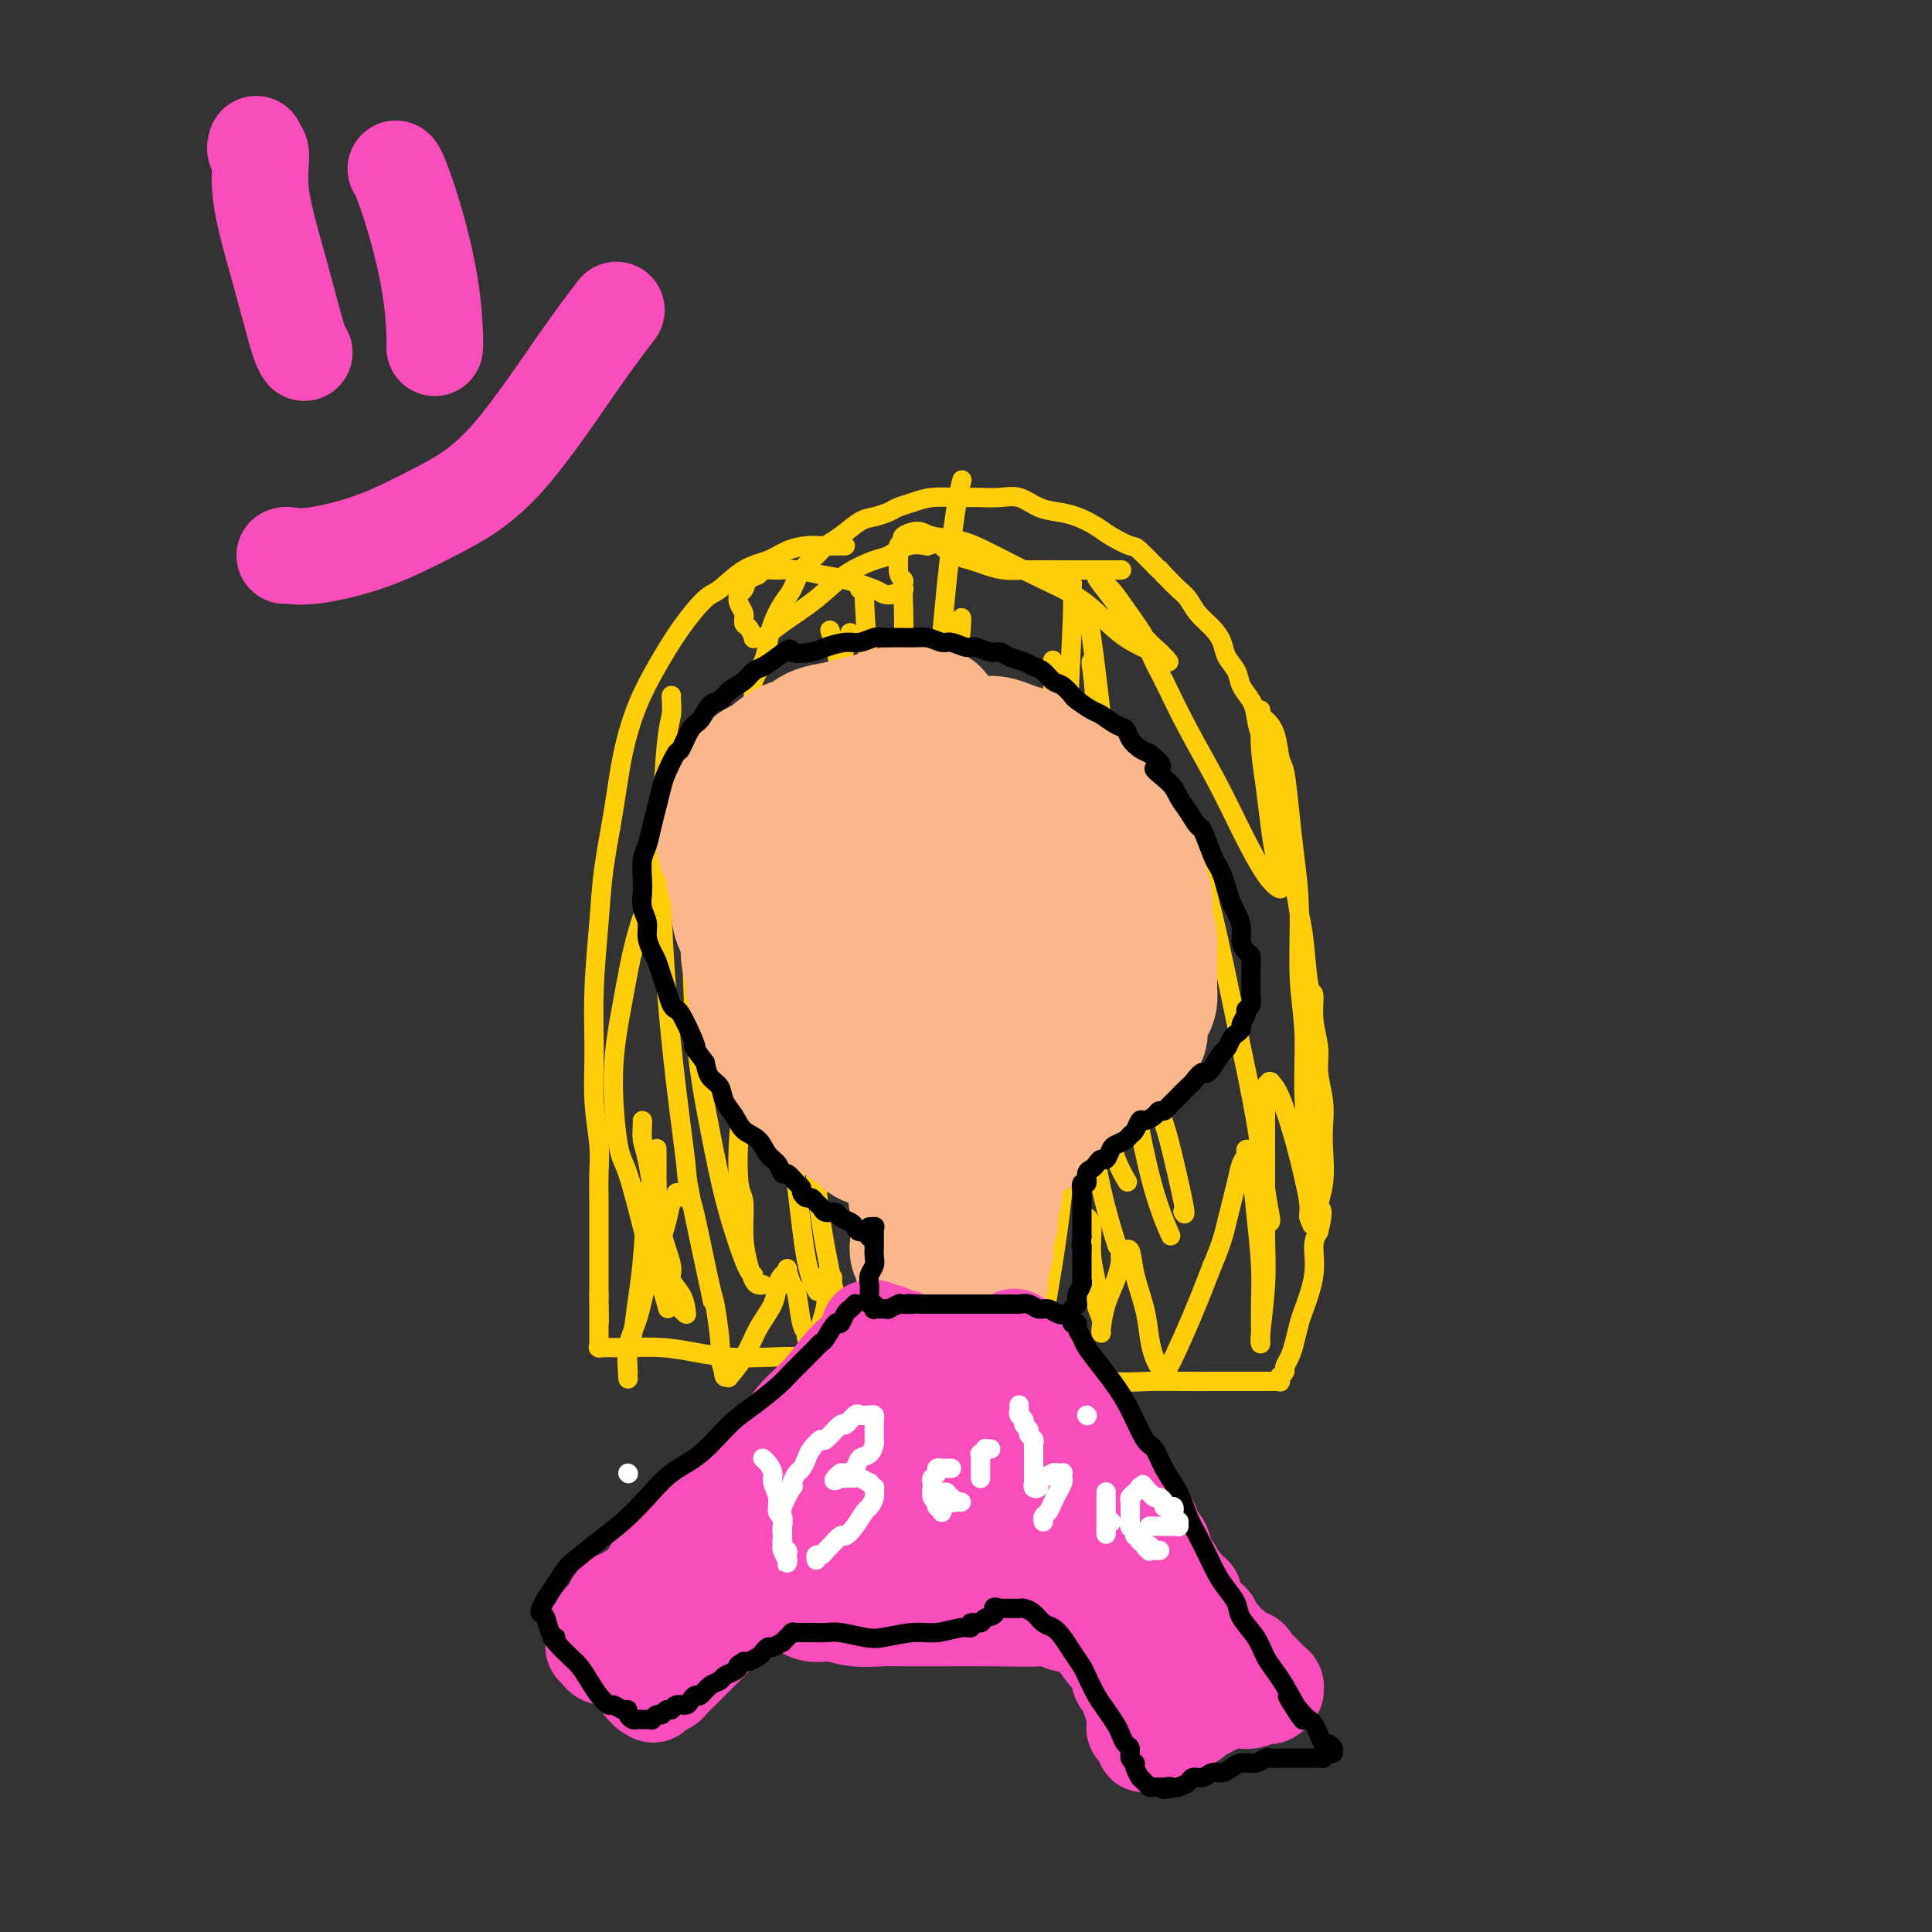 <svg viewBox='0 0 400 400' version='1.1' xmlns='http://www.w3.org/2000/svg' xmlns:xlink='http://www.w3.org/1999/xlink'><rect x="0" y="0" width="400" height="400" fill="#333333" stroke="none"/><g fill='none' stroke='#FFCD0A' stroke-width='4' stroke-linecap='round' stroke-linejoin='round'><path d='M175,113c-0.383,0.001 -0.766,0.002 -1,0c-0.234,-0.002 -0.319,-0.008 -1,0c-0.681,0.008 -1.958,0.030 -3,0c-1.042,-0.030 -1.847,-0.113 -3,0c-1.153,0.113 -2.652,0.422 -4,1c-1.348,0.578 -2.544,1.425 -4,2c-1.456,0.575 -3.172,0.878 -5,2c-1.828,1.122 -3.766,3.062 -5,4c-1.234,0.938 -1.762,0.875 -3,2c-1.238,1.125 -3.185,3.440 -5,6c-1.815,2.560 -3.498,5.367 -5,8c-1.502,2.633 -2.822,5.092 -4,8c-1.178,2.908 -2.214,6.263 -3,10c-0.786,3.737 -1.320,7.854 -2,12c-0.680,4.146 -1.504,8.320 -2,12c-0.496,3.680 -0.665,6.864 -1,11c-0.335,4.136 -0.836,9.223 -1,14c-0.164,4.777 0.009,9.243 0,13c-0.009,3.757 -0.198,6.804 0,10c0.198,3.196 0.785,6.540 1,9c0.215,2.460 0.058,4.035 0,6c-0.058,1.965 -0.015,4.321 0,6c0.015,1.679 0.004,2.681 0,4c-0.004,1.319 -0.001,2.954 0,4c0.001,1.046 0.000,1.504 0,2c-0.000,0.496 -0.000,1.030 0,2c0.000,0.970 0.000,2.377 0,3c-0.000,0.623 -0.000,0.464 0,1c0.000,0.536 0.000,1.768 0,3'/><path d='M124,268c0.155,10.184 0.041,4.143 0,2c-0.041,-2.143 -0.011,-0.389 0,1c0.011,1.389 0.003,2.414 0,3c-0.003,0.586 -0.001,0.732 0,1c0.001,0.268 0.000,0.659 0,1c-0.000,0.341 -0.000,0.631 0,1c0.000,0.369 0.000,0.817 0,1c-0.000,0.183 -0.001,0.102 0,0c0.001,-0.102 0.005,-0.223 0,0c-0.005,0.223 -0.020,0.792 0,1c0.020,0.208 0.075,0.055 0,0c-0.075,-0.055 -0.280,-0.012 0,0c0.280,0.012 1.044,-0.007 2,0c0.956,0.007 2.104,0.041 4,0c1.896,-0.041 4.539,-0.156 7,0c2.461,0.156 4.741,0.582 7,1c2.259,0.418 4.497,0.829 7,1c2.503,0.171 5.271,0.101 8,0c2.729,-0.101 5.421,-0.233 8,0c2.579,0.233 5.047,0.832 8,1c2.953,0.168 6.391,-0.096 9,0c2.609,0.096 4.390,0.551 7,1c2.610,0.449 6.049,0.890 9,1c2.951,0.110 5.415,-0.111 8,0c2.585,0.111 5.293,0.556 8,1'/><path d='M216,285c14.405,0.868 5.417,0.036 4,0c-1.417,-0.036 4.738,0.722 9,1c4.262,0.278 6.630,0.074 9,0c2.370,-0.074 4.742,-0.020 7,0c2.258,0.020 4.402,0.005 6,0c1.598,-0.005 2.652,-0.001 4,0c1.348,0.001 2.992,0.000 4,0c1.008,-0.000 1.380,0.001 2,0c0.620,-0.001 1.487,-0.004 2,0c0.513,0.004 0.672,0.016 1,0c0.328,-0.016 0.824,-0.060 1,0c0.176,0.060 0.032,0.224 0,0c-0.032,-0.224 0.047,-0.836 0,-1c-0.047,-0.164 -0.220,0.120 0,0c0.220,-0.120 0.833,-0.645 1,-1c0.167,-0.355 -0.111,-0.542 0,-1c0.111,-0.458 0.612,-1.187 1,-2c0.388,-0.813 0.664,-1.708 1,-3c0.336,-1.292 0.734,-2.979 1,-4c0.266,-1.021 0.401,-1.377 1,-3c0.599,-1.623 1.661,-4.514 2,-7c0.339,-2.486 -0.046,-4.567 0,-6c0.046,-1.433 0.523,-2.216 1,-3'/><path d='M273,255c1.487,-5.721 0.203,-4.524 0,-5c-0.203,-0.476 0.674,-2.626 1,-5c0.326,-2.374 0.103,-4.972 0,-7c-0.103,-2.028 -0.084,-3.485 0,-5c0.084,-1.515 0.234,-3.086 0,-5c-0.234,-1.914 -0.850,-4.169 -1,-6c-0.150,-1.831 0.167,-3.238 0,-5c-0.167,-1.762 -0.818,-3.880 -1,-6c-0.182,-2.120 0.106,-4.244 0,-5c-0.106,-0.756 -0.606,-0.146 -1,-2c-0.394,-1.854 -0.683,-6.174 -1,-9c-0.317,-2.826 -0.662,-4.158 -1,-6c-0.338,-1.842 -0.667,-4.194 -1,-6c-0.333,-1.806 -0.668,-3.066 -1,-5c-0.332,-1.934 -0.662,-4.540 -1,-6c-0.338,-1.460 -0.686,-1.772 -1,-3c-0.314,-1.228 -0.595,-3.371 -1,-5c-0.405,-1.629 -0.933,-2.743 -1,-4c-0.067,-1.257 0.329,-2.657 0,-4c-0.329,-1.343 -1.382,-2.628 -2,-4c-0.618,-1.372 -0.799,-2.832 -1,-4c-0.201,-1.168 -0.420,-2.045 -1,-3c-0.580,-0.955 -1.519,-1.988 -2,-3c-0.481,-1.012 -0.503,-2.003 -1,-3c-0.497,-0.997 -1.470,-2.000 -2,-3c-0.530,-1.000 -0.616,-1.996 -1,-3c-0.384,-1.004 -1.064,-2.015 -2,-3c-0.936,-0.985 -2.127,-1.944 -3,-3c-0.873,-1.056 -1.427,-2.207 -2,-3c-0.573,-0.793 -1.164,-1.226 -2,-2c-0.836,-0.774 -1.918,-1.887 -3,-3'/><path d='M241,119c-1.858,-2.159 -0.502,-0.556 -1,-1c-0.498,-0.444 -2.849,-2.935 -4,-4c-1.151,-1.065 -1.101,-0.705 -2,-1c-0.899,-0.295 -2.746,-1.244 -4,-2c-1.254,-0.756 -1.913,-1.321 -3,-2c-1.087,-0.679 -2.600,-1.474 -4,-2c-1.400,-0.526 -2.685,-0.782 -4,-1c-1.315,-0.218 -2.660,-0.398 -4,-1c-1.340,-0.602 -2.674,-1.625 -4,-2c-1.326,-0.375 -2.644,-0.101 -4,0c-1.356,0.101 -2.750,0.030 -4,0c-1.250,-0.030 -2.355,-0.019 -3,0c-0.645,0.019 -0.829,0.046 -2,0c-1.171,-0.046 -3.328,-0.167 -5,0c-1.672,0.167 -2.859,0.620 -4,1c-1.141,0.380 -2.238,0.686 -3,1c-0.762,0.314 -1.191,0.636 -2,1c-0.809,0.364 -1.997,0.768 -3,1c-1.003,0.232 -1.819,0.291 -3,1c-1.181,0.709 -2.725,2.070 -4,3c-1.275,0.930 -2.281,1.431 -3,2c-0.719,0.569 -1.152,1.208 -2,2c-0.848,0.792 -2.111,1.737 -3,3c-0.889,1.263 -1.403,2.844 -2,4c-0.597,1.156 -1.278,1.888 -2,3c-0.722,1.112 -1.485,2.604 -2,4c-0.515,1.396 -0.782,2.697 -1,4c-0.218,1.303 -0.388,2.607 -1,4c-0.612,1.393 -1.665,2.875 -2,4c-0.335,1.125 0.047,1.893 0,3c-0.047,1.107 -0.524,2.554 -1,4'/><path d='M155,148c-1.702,5.325 -0.456,3.638 0,4c0.456,0.362 0.122,2.774 0,4c-0.122,1.226 -0.033,1.268 0,2c0.033,0.732 0.009,2.156 0,4c-0.009,1.844 -0.002,4.110 0,6c0.002,1.890 0.000,3.404 0,5c-0.000,1.596 0.001,3.274 0,5c-0.001,1.726 -0.004,3.500 0,5c0.004,1.500 0.015,2.728 0,4c-0.015,1.272 -0.057,2.589 0,4c0.057,1.411 0.211,2.915 0,4c-0.211,1.085 -0.788,1.749 -1,3c-0.212,1.251 -0.060,3.088 0,5c0.060,1.912 0.029,3.899 0,6c-0.029,2.101 -0.056,4.316 0,7c0.056,2.684 0.196,5.836 0,9c-0.196,3.164 -0.729,6.338 -1,10c-0.271,3.662 -0.280,7.811 0,10c0.280,2.189 0.848,2.419 1,4c0.152,1.581 -0.113,4.515 0,7c0.113,2.485 0.605,4.522 1,6c0.395,1.478 0.694,2.396 1,3c0.306,0.604 0.621,0.893 1,1c0.379,0.107 0.823,0.030 1,0c0.177,-0.030 0.089,-0.015 0,0'/><path d='M139,144c-0.023,0.154 -0.045,0.307 0,1c0.045,0.693 0.158,1.925 0,3c-0.158,1.075 -0.587,1.993 -1,6c-0.413,4.007 -0.811,11.103 -1,17c-0.189,5.897 -0.170,10.596 0,16c0.170,5.404 0.491,11.515 1,18c0.509,6.485 1.205,13.346 2,20c0.795,6.654 1.687,13.103 2,16c0.313,2.897 0.046,2.241 1,7c0.954,4.759 3.130,14.931 4,19c0.870,4.069 0.435,2.034 0,0'/><path d='M162,145c0.046,-0.292 0.091,-0.583 0,0c-0.091,0.583 -0.320,2.041 -1,6c-0.680,3.959 -1.812,10.420 -2,17c-0.188,6.580 0.568,13.281 1,20c0.432,6.719 0.540,13.458 1,21c0.460,7.542 1.272,15.888 2,22c0.728,6.112 1.370,9.989 2,15c0.630,5.011 1.246,11.157 2,15c0.754,3.843 1.644,5.384 2,6c0.356,0.616 0.178,0.308 0,0'/><path d='M178,122c0.458,0.220 0.917,0.440 1,0c0.083,-0.440 -0.209,-1.540 0,3c0.209,4.540 0.920,14.722 2,26c1.080,11.278 2.528,23.653 4,36c1.472,12.347 2.969,24.664 4,35c1.031,10.336 1.597,18.689 2,26c0.403,7.311 0.644,13.578 1,19c0.356,5.422 0.827,9.998 1,13c0.173,3.002 0.050,4.429 0,5c-0.050,0.571 -0.025,0.285 0,0'/><path d='M172,131c-0.153,-0.469 -0.305,-0.938 0,0c0.305,0.938 1.069,3.283 2,8c0.931,4.717 2.031,11.806 3,19c0.969,7.194 1.808,14.491 3,22c1.192,7.509 2.736,15.229 4,24c1.264,8.771 2.248,18.593 3,24c0.752,5.407 1.274,6.398 2,10c0.726,3.602 1.657,9.816 2,15c0.343,5.184 0.098,9.338 0,11c-0.098,1.662 -0.049,0.831 0,0'/><path d='M176,131c0.108,0.216 0.217,0.432 0,1c-0.217,0.568 -0.759,1.489 -1,2c-0.241,0.511 -0.180,0.612 -1,6c-0.820,5.388 -2.520,16.063 -4,27c-1.480,10.937 -2.739,22.135 -3,33c-0.261,10.865 0.476,21.397 1,30c0.524,8.603 0.833,15.278 2,23c1.167,7.722 3.190,16.492 4,20c0.810,3.508 0.405,1.754 0,0'/><path d='M140,171c0.208,-0.571 0.415,-1.141 0,0c-0.415,1.141 -1.454,3.994 -3,8c-1.546,4.006 -3.601,9.165 -5,14c-1.399,4.835 -2.143,9.347 -3,14c-0.857,4.653 -1.826,9.449 -2,15c-0.174,5.551 0.448,11.859 1,15c0.552,3.141 1.033,3.115 2,6c0.967,2.885 2.419,8.681 3,11c0.581,2.319 0.290,1.159 0,0'/><path d='M141,155c-0.121,-0.306 -0.241,-0.612 0,0c0.241,0.612 0.844,2.142 1,3c0.156,0.858 -0.135,1.043 0,6c0.135,4.957 0.697,14.684 1,24c0.303,9.316 0.347,18.219 1,26c0.653,7.781 1.916,14.439 3,20c1.084,5.561 1.989,10.026 3,14c1.011,3.974 2.127,7.457 3,10c0.873,2.543 1.504,4.146 2,5c0.496,0.854 0.856,0.958 1,1c0.144,0.042 0.072,0.021 0,0'/><path d='M187,122c0.010,-0.004 0.019,-0.008 0,0c-0.019,0.008 -0.067,0.028 0,2c0.067,1.972 0.247,5.896 0,13c-0.247,7.104 -0.923,17.388 -1,28c-0.077,10.612 0.446,21.551 1,31c0.554,9.449 1.140,17.407 2,24c0.860,6.593 1.996,11.819 3,17c1.004,5.181 1.877,10.317 3,14c1.123,3.683 2.495,5.915 3,7c0.505,1.085 0.144,1.024 0,1c-0.144,-0.024 -0.072,-0.012 0,0'/><path d='M199,128c0.086,-0.199 0.173,-0.398 0,2c-0.173,2.398 -0.605,7.394 -1,13c-0.395,5.606 -0.752,11.823 0,19c0.752,7.177 2.614,15.316 3,18c0.386,2.684 -0.704,-0.085 1,11c1.704,11.085 6.201,36.024 8,46c1.799,9.976 0.899,4.988 0,0'/><path d='M199,100c0.144,-0.567 0.288,-1.134 0,0c-0.288,1.134 -1.007,3.970 -2,12c-0.993,8.030 -2.259,21.254 -3,32c-0.741,10.746 -0.955,19.012 0,28c0.955,8.988 3.080,18.697 4,23c0.920,4.303 0.636,3.200 2,9c1.364,5.800 4.376,18.503 6,24c1.624,5.497 1.860,3.788 3,5c1.140,1.212 3.183,5.346 4,7c0.817,1.654 0.409,0.827 0,0'/><path d='M222,121c0.008,-0.199 0.016,-0.398 0,0c-0.016,0.398 -0.055,1.394 0,2c0.055,0.606 0.206,0.821 0,6c-0.206,5.179 -0.769,15.321 -1,25c-0.231,9.679 -0.132,18.896 0,28c0.132,9.104 0.295,18.094 1,26c0.705,7.906 1.952,14.727 3,21c1.048,6.273 1.898,11.996 3,17c1.102,5.004 2.458,9.287 3,11c0.542,1.713 0.271,0.857 0,0'/><path d='M226,137c-0.076,-0.046 -0.153,-0.093 0,1c0.153,1.093 0.535,3.324 1,11c0.465,7.676 1.011,20.797 2,33c0.989,12.203 2.420,23.487 4,34c1.580,10.513 3.310,20.253 5,27c1.690,6.747 3.340,10.499 4,12c0.660,1.501 0.330,0.750 0,0'/><path d='M225,127c-0.025,0.674 -0.050,1.349 0,1c0.050,-0.349 0.175,-1.720 1,4c0.825,5.720 2.351,18.533 3,26c0.649,7.467 0.420,9.589 1,16c0.580,6.411 1.970,17.112 4,28c2.030,10.888 4.701,21.965 6,27c1.299,5.035 1.224,4.030 2,7c0.776,2.970 2.401,9.915 3,13c0.599,3.085 0.171,2.310 0,2c-0.171,-0.310 -0.086,-0.155 0,0'/><path d='M243,166c0.452,-0.203 0.903,-0.406 1,0c0.097,0.406 -0.161,1.421 0,2c0.161,0.579 0.739,0.723 2,4c1.261,3.277 3.203,9.687 5,17c1.797,7.313 3.448,15.529 5,23c1.552,7.471 3.004,14.198 4,20c0.996,5.802 1.535,10.679 2,14c0.465,3.321 0.856,5.086 1,6c0.144,0.914 0.041,0.975 0,1c-0.041,0.025 -0.021,0.012 0,0'/><path d='M218,137c-0.026,-0.372 -0.051,-0.744 0,1c0.051,1.744 0.179,5.603 -1,13c-1.179,7.397 -3.664,18.330 -5,29c-1.336,10.670 -1.523,21.076 -1,32c0.523,10.924 1.756,22.364 3,30c1.244,7.636 2.498,11.467 3,13c0.502,1.533 0.251,0.766 0,0'/><path d='M216,167c-0.325,-1.271 -0.650,-2.543 0,1c0.650,3.543 2.276,11.900 3,16c0.724,4.100 0.544,3.944 2,12c1.456,8.056 4.546,24.323 7,34c2.454,9.677 4.273,12.765 5,14c0.727,1.235 0.364,0.618 0,0'/><path d='M230,201c0.060,0.231 0.121,0.462 0,1c-0.121,0.538 -0.422,1.385 -2,7c-1.578,5.615 -4.433,16.000 -6,24c-1.567,8.000 -1.845,13.615 -3,22c-1.155,8.385 -3.187,19.538 -4,24c-0.813,4.462 -0.406,2.231 0,0'/><path d='M202,237c0.051,0.384 0.102,0.769 0,1c-0.102,0.231 -0.357,0.309 0,2c0.357,1.691 1.327,4.994 3,12c1.673,7.006 4.049,17.716 5,22c0.951,4.284 0.475,2.142 0,0'/></g>
<g fill='none' stroke='#FBB78C' stroke-width='28' stroke-linecap='round' stroke-linejoin='round'><path d='M193,148c0.126,-0.000 0.252,-0.000 0,0c-0.252,0.000 -0.883,0.000 -1,0c-0.117,-0.000 0.279,-0.001 0,0c-0.279,0.001 -1.232,0.003 -2,0c-0.768,-0.003 -1.353,-0.012 -2,0c-0.647,0.012 -1.358,0.045 -2,0c-0.642,-0.045 -1.214,-0.168 -2,0c-0.786,0.168 -1.785,0.627 -3,1c-1.215,0.373 -2.645,0.661 -4,1c-1.355,0.339 -2.636,0.728 -4,1c-1.364,0.272 -2.812,0.425 -4,1c-1.188,0.575 -2.115,1.571 -3,2c-0.885,0.429 -1.729,0.290 -3,1c-1.271,0.710 -2.971,2.268 -4,3c-1.029,0.732 -1.389,0.637 -2,1c-0.611,0.363 -1.474,1.182 -2,2c-0.526,0.818 -0.714,1.633 -1,2c-0.286,0.367 -0.669,0.286 -1,1c-0.331,0.714 -0.610,2.222 -1,3c-0.390,0.778 -0.890,0.827 -1,1c-0.110,0.173 0.170,0.469 0,1c-0.170,0.531 -0.789,1.297 -1,2c-0.211,0.703 -0.015,1.343 0,2c0.015,0.657 -0.150,1.331 0,2c0.150,0.669 0.614,1.334 1,2c0.386,0.666 0.693,1.333 1,2'/><path d='M152,179c0.246,1.790 -0.140,2.264 0,3c0.140,0.736 0.807,1.733 1,3c0.193,1.267 -0.088,2.803 0,4c0.088,1.197 0.544,2.055 1,3c0.456,0.945 0.911,1.978 1,3c0.089,1.022 -0.187,2.034 0,3c0.187,0.966 0.838,1.886 1,3c0.162,1.114 -0.164,2.424 0,3c0.164,0.576 0.817,0.419 1,1c0.183,0.581 -0.106,1.898 0,3c0.106,1.102 0.606,1.987 1,3c0.394,1.013 0.682,2.154 1,3c0.318,0.846 0.666,1.396 1,2c0.334,0.604 0.653,1.260 1,2c0.347,0.740 0.723,1.563 1,2c0.277,0.437 0.455,0.488 1,1c0.545,0.512 1.459,1.485 2,2c0.541,0.515 0.711,0.572 1,1c0.289,0.428 0.698,1.228 1,2c0.302,0.772 0.499,1.515 1,2c0.501,0.485 1.308,0.711 2,1c0.692,0.289 1.270,0.640 2,1c0.730,0.360 1.612,0.727 2,1c0.388,0.273 0.282,0.451 1,1c0.718,0.549 2.261,1.471 3,2c0.739,0.529 0.673,0.667 1,1c0.327,0.333 1.046,0.860 2,1c0.954,0.140 2.142,-0.107 3,0c0.858,0.107 1.385,0.567 2,1c0.615,0.433 1.319,0.838 2,1c0.681,0.162 1.341,0.081 2,0'/><path d='M190,238c3.381,1.623 1.833,1.181 2,1c0.167,-0.181 2.050,-0.100 3,0c0.950,0.100 0.969,0.220 2,0c1.031,-0.220 3.076,-0.780 4,-1c0.924,-0.220 0.727,-0.101 1,0c0.273,0.101 1.017,0.183 2,0c0.983,-0.183 2.207,-0.631 3,-1c0.793,-0.369 1.156,-0.660 2,-1c0.844,-0.340 2.168,-0.728 3,-1c0.832,-0.272 1.170,-0.428 2,-1c0.830,-0.572 2.151,-1.561 3,-2c0.849,-0.439 1.225,-0.327 2,-1c0.775,-0.673 1.948,-2.130 3,-3c1.052,-0.870 1.983,-1.154 3,-2c1.017,-0.846 2.121,-2.254 3,-3c0.879,-0.746 1.532,-0.829 2,-1c0.468,-0.171 0.751,-0.431 1,-1c0.249,-0.569 0.463,-1.447 1,-2c0.537,-0.553 1.397,-0.780 2,-1c0.603,-0.220 0.949,-0.433 1,-1c0.051,-0.567 -0.193,-1.488 0,-2c0.193,-0.512 0.822,-0.614 1,-1c0.178,-0.386 -0.096,-1.057 0,-2c0.096,-0.943 0.562,-2.158 1,-3c0.438,-0.842 0.850,-1.310 1,-2c0.150,-0.690 0.040,-1.602 0,-2c-0.040,-0.398 -0.011,-0.284 0,-1c0.011,-0.716 0.003,-2.264 0,-3c-0.003,-0.736 -0.001,-0.660 0,-1c0.001,-0.340 0.000,-1.097 0,-2c-0.000,-0.903 -0.000,-1.951 0,-3'/><path d='M238,195c-0.069,-2.701 -0.740,-2.453 -1,-3c-0.260,-0.547 -0.107,-1.890 0,-3c0.107,-1.110 0.169,-1.988 0,-3c-0.169,-1.012 -0.570,-2.159 -1,-3c-0.430,-0.841 -0.889,-1.376 -1,-2c-0.111,-0.624 0.125,-1.336 0,-2c-0.125,-0.664 -0.611,-1.281 -1,-2c-0.389,-0.719 -0.682,-1.540 -1,-2c-0.318,-0.460 -0.662,-0.560 -1,-1c-0.338,-0.440 -0.672,-1.221 -1,-2c-0.328,-0.779 -0.651,-1.557 -1,-2c-0.349,-0.443 -0.722,-0.551 -1,-1c-0.278,-0.449 -0.459,-1.237 -1,-2c-0.541,-0.763 -1.442,-1.499 -2,-2c-0.558,-0.501 -0.772,-0.768 -1,-1c-0.228,-0.232 -0.469,-0.429 -1,-1c-0.531,-0.571 -1.353,-1.515 -2,-2c-0.647,-0.485 -1.121,-0.511 -2,-1c-0.879,-0.489 -2.164,-1.441 -3,-2c-0.836,-0.559 -1.223,-0.724 -2,-1c-0.777,-0.276 -1.944,-0.662 -3,-1c-1.056,-0.338 -2.001,-0.626 -3,-1c-0.999,-0.374 -2.052,-0.833 -3,-1c-0.948,-0.167 -1.792,-0.041 -3,0c-1.208,0.041 -2.780,-0.001 -4,0c-1.220,0.001 -2.088,0.046 -3,0c-0.912,-0.046 -1.869,-0.184 -3,0c-1.131,0.184 -2.437,0.688 -4,1c-1.563,0.312 -3.382,0.430 -5,1c-1.618,0.570 -3.034,1.591 -4,2c-0.966,0.409 -1.483,0.204 -2,0'/><path d='M178,158c-5.101,1.001 -3.853,1.505 -4,2c-0.147,0.495 -1.689,0.981 -3,2c-1.311,1.019 -2.390,2.570 -3,3c-0.610,0.430 -0.752,-0.261 -1,0c-0.248,0.261 -0.603,1.474 -1,2c-0.397,0.526 -0.835,0.366 -1,1c-0.165,0.634 -0.056,2.064 0,3c0.056,0.936 0.061,1.380 0,2c-0.061,0.620 -0.186,1.417 0,2c0.186,0.583 0.684,0.953 1,2c0.316,1.047 0.451,2.771 1,4c0.549,1.229 1.512,1.962 2,3c0.488,1.038 0.503,2.379 1,4c0.497,1.621 1.478,3.521 2,5c0.522,1.479 0.587,2.538 1,4c0.413,1.462 1.175,3.326 2,5c0.825,1.674 1.713,3.159 2,4c0.287,0.841 -0.026,1.037 0,2c0.026,0.963 0.392,2.691 1,4c0.608,1.309 1.457,2.197 2,3c0.543,0.803 0.778,1.521 1,2c0.222,0.479 0.430,0.718 1,1c0.570,0.282 1.503,0.605 2,1c0.497,0.395 0.559,0.860 1,1c0.441,0.140 1.262,-0.045 2,0c0.738,0.045 1.394,0.319 2,0c0.606,-0.319 1.162,-1.232 2,-2c0.838,-0.768 1.956,-1.391 3,-2c1.044,-0.609 2.012,-1.202 3,-2c0.988,-0.798 1.997,-1.799 3,-3c1.003,-1.201 2.002,-2.600 3,-4'/><path d='M203,207c2.586,-2.630 2.052,-2.705 2,-3c-0.052,-0.295 0.379,-0.810 1,-2c0.621,-1.190 1.434,-3.056 2,-4c0.566,-0.944 0.885,-0.965 1,-2c0.115,-1.035 0.025,-3.082 0,-4c-0.025,-0.918 0.016,-0.706 0,-1c-0.016,-0.294 -0.090,-1.093 0,-2c0.090,-0.907 0.345,-1.921 0,-3c-0.345,-1.079 -1.289,-2.225 -2,-3c-0.711,-0.775 -1.190,-1.181 -2,-2c-0.810,-0.819 -1.950,-2.051 -3,-3c-1.050,-0.949 -2.009,-1.614 -3,-2c-0.991,-0.386 -2.012,-0.494 -3,-1c-0.988,-0.506 -1.941,-1.412 -3,-2c-1.059,-0.588 -2.225,-0.859 -3,-1c-0.775,-0.141 -1.161,-0.152 -2,0c-0.839,0.152 -2.133,0.467 -3,1c-0.867,0.533 -1.307,1.283 -2,2c-0.693,0.717 -1.640,1.399 -2,2c-0.360,0.601 -0.133,1.120 0,2c0.133,0.880 0.173,2.122 0,3c-0.173,0.878 -0.559,1.394 0,2c0.559,0.606 2.063,1.303 3,2c0.937,0.697 1.307,1.395 2,2c0.693,0.605 1.708,1.119 3,2c1.292,0.881 2.860,2.131 4,3c1.140,0.869 1.852,1.357 3,2c1.148,0.643 2.730,1.440 4,2c1.270,0.560 2.226,0.881 3,1c0.774,0.119 1.364,0.034 2,0c0.636,-0.034 1.318,-0.017 2,0'/><path d='M207,198c3.640,1.421 2.240,-0.028 2,-1c-0.240,-0.972 0.679,-1.468 1,-2c0.321,-0.532 0.042,-1.101 0,-2c-0.042,-0.899 0.151,-2.130 0,-3c-0.151,-0.870 -0.645,-1.381 -1,-2c-0.355,-0.619 -0.569,-1.346 -1,-2c-0.431,-0.654 -1.077,-1.234 -2,-2c-0.923,-0.766 -2.123,-1.717 -3,-2c-0.877,-0.283 -1.431,0.101 -2,0c-0.569,-0.101 -1.153,-0.687 -2,-1c-0.847,-0.313 -1.957,-0.353 -3,0c-1.043,0.353 -2.021,1.100 -3,2c-0.979,0.900 -1.961,1.952 -3,3c-1.039,1.048 -2.136,2.090 -3,4c-0.864,1.910 -1.497,4.686 -2,7c-0.503,2.314 -0.877,4.165 -1,6c-0.123,1.835 0.006,3.655 0,5c-0.006,1.345 -0.146,2.216 0,3c0.146,0.784 0.578,1.480 1,2c0.422,0.520 0.835,0.863 1,1c0.165,0.137 0.083,0.069 0,0'/><path d='M215,201c0.000,0.441 0.000,0.882 0,1c-0.000,0.118 -0.000,-0.086 0,0c0.000,0.086 0.000,0.461 0,1c-0.000,0.539 -0.000,1.243 0,2c0.000,0.757 0.000,1.569 0,2c-0.000,0.431 -0.000,0.483 0,1c0.000,0.517 0.000,1.500 0,2c-0.000,0.500 -0.000,0.516 0,1c0.000,0.484 0.001,1.435 0,2c-0.001,0.565 -0.003,0.742 0,1c0.003,0.258 0.012,0.595 0,1c-0.012,0.405 -0.044,0.878 0,1c0.044,0.122 0.163,-0.107 0,0c-0.163,0.107 -0.607,0.551 -1,1c-0.393,0.449 -0.735,0.902 -1,1c-0.265,0.098 -0.453,-0.160 -1,0c-0.547,0.160 -1.454,0.739 -2,1c-0.546,0.261 -0.732,0.204 -1,0c-0.268,-0.204 -0.618,-0.556 -1,-1c-0.382,-0.444 -0.798,-0.982 -1,-2c-0.202,-1.018 -0.192,-2.517 0,-4c0.192,-1.483 0.566,-2.950 1,-5c0.434,-2.050 0.928,-4.682 2,-7c1.072,-2.318 2.720,-4.322 4,-6c1.280,-1.678 2.191,-3.029 3,-4c0.809,-0.971 1.517,-1.563 2,-2c0.483,-0.437 0.742,-0.718 1,-1'/><path d='M220,187c1.756,-2.058 1.147,-0.702 1,0c-0.147,0.702 0.168,0.751 0,1c-0.168,0.249 -0.818,0.699 -1,1c-0.182,0.301 0.106,0.451 0,1c-0.106,0.549 -0.606,1.495 -1,2c-0.394,0.505 -0.682,0.568 -1,1c-0.318,0.432 -0.667,1.231 -1,2c-0.333,0.769 -0.650,1.506 -1,2c-0.350,0.494 -0.733,0.746 -1,1c-0.267,0.254 -0.418,0.511 -1,1c-0.582,0.489 -1.597,1.209 -2,2c-0.403,0.791 -0.196,1.651 -1,3c-0.804,1.349 -2.620,3.185 -4,5c-1.380,1.815 -2.323,3.609 -3,5c-0.677,1.391 -1.088,2.378 -2,4c-0.912,1.622 -2.325,3.879 -3,5c-0.675,1.121 -0.611,1.106 -1,2c-0.389,0.894 -1.231,2.697 -2,4c-0.769,1.303 -1.464,2.107 -2,3c-0.536,0.893 -0.914,1.874 -1,3c-0.086,1.126 0.121,2.396 0,3c-0.121,0.604 -0.568,0.543 -1,1c-0.432,0.457 -0.848,1.432 -1,2c-0.152,0.568 -0.040,0.730 0,1c0.040,0.270 0.008,0.650 0,1c-0.008,0.350 0.008,0.671 0,1c-0.008,0.329 -0.041,0.665 0,1c0.041,0.335 0.154,0.667 0,1c-0.154,0.333 -0.577,0.666 -1,1'/><path d='M190,247c-0.619,2.439 -0.166,1.036 0,1c0.166,-0.036 0.044,1.296 0,2c-0.044,0.704 -0.012,0.780 0,1c0.012,0.220 0.003,0.585 0,1c-0.003,0.415 -0.001,0.881 0,1c0.001,0.119 0.000,-0.109 0,0c-0.000,0.109 -0.000,0.554 0,1c0.000,0.446 0.000,0.893 0,1c-0.000,0.107 -0.001,-0.126 0,0c0.001,0.126 0.004,0.611 0,1c-0.004,0.389 -0.015,0.682 0,1c0.015,0.318 0.056,0.663 0,1c-0.056,0.337 -0.207,0.667 0,1c0.207,0.333 0.774,0.667 1,1c0.226,0.333 0.113,0.663 0,1c-0.113,0.337 -0.226,0.679 0,1c0.226,0.321 0.792,0.619 1,1c0.208,0.381 0.058,0.843 0,1c-0.058,0.157 -0.023,0.009 0,0c0.023,-0.009 0.035,0.121 0,0c-0.035,-0.121 -0.115,-0.493 0,-1c0.115,-0.507 0.426,-1.151 1,-2c0.574,-0.849 1.411,-1.905 2,-3c0.589,-1.095 0.931,-2.230 1,-3c0.069,-0.770 -0.136,-1.175 0,-2c0.136,-0.825 0.614,-2.068 1,-3c0.386,-0.932 0.682,-1.552 1,-2c0.318,-0.448 0.659,-0.724 1,-1'/><path d='M199,247c1.431,-2.677 1.009,-1.869 1,-2c-0.009,-0.131 0.394,-1.201 1,-2c0.606,-0.799 1.415,-1.327 2,-2c0.585,-0.673 0.945,-1.491 1,-2c0.055,-0.509 -0.197,-0.711 0,-1c0.197,-0.289 0.841,-0.667 1,-1c0.159,-0.333 -0.168,-0.623 0,-1c0.168,-0.377 0.829,-0.842 1,-1c0.171,-0.158 -0.149,-0.009 0,0c0.149,0.009 0.768,-0.122 1,0c0.232,0.122 0.077,0.497 0,1c-0.077,0.503 -0.077,1.135 0,2c0.077,0.865 0.231,1.962 0,3c-0.231,1.038 -0.845,2.017 -1,3c-0.155,0.983 0.151,1.968 0,3c-0.151,1.032 -0.758,2.109 -1,3c-0.242,0.891 -0.117,1.596 0,2c0.117,0.404 0.227,0.507 0,1c-0.227,0.493 -0.792,1.375 -1,2c-0.208,0.625 -0.060,0.994 0,1c0.060,0.006 0.030,-0.349 0,0c-0.030,0.349 -0.061,1.403 0,2c0.061,0.597 0.212,0.737 0,1c-0.212,0.263 -0.789,0.649 -1,1c-0.211,0.351 -0.057,0.669 0,1c0.057,0.331 0.015,0.676 0,1c-0.015,0.324 -0.004,0.626 0,1c0.004,0.374 0.001,0.821 0,1c-0.001,0.179 -0.001,0.089 0,0'/><path d='M203,264c-0.464,4.714 -0.124,1.998 0,1c0.124,-0.998 0.033,-0.278 0,0c-0.033,0.278 -0.008,0.114 0,0c0.008,-0.114 -0.002,-0.176 0,-1c0.002,-0.824 0.015,-2.409 0,-3c-0.015,-0.591 -0.059,-0.188 0,-1c0.059,-0.812 0.222,-2.837 0,-4c-0.222,-1.163 -0.830,-1.462 -1,-2c-0.170,-0.538 0.098,-1.314 0,-2c-0.098,-0.686 -0.562,-1.282 -1,-2c-0.438,-0.718 -0.850,-1.558 -1,-2c-0.150,-0.442 -0.039,-0.485 0,-1c0.039,-0.515 0.007,-1.501 0,-2c-0.007,-0.499 0.012,-0.512 0,-1c-0.012,-0.488 -0.056,-1.451 0,-2c0.056,-0.549 0.211,-0.683 0,-1c-0.211,-0.317 -0.788,-0.816 -1,-1c-0.212,-0.184 -0.061,-0.053 0,0c0.061,0.053 0.030,0.026 0,0'/></g>
<g fill='none' stroke='#FFCD0A' stroke-width='4' stroke-linecap='round' stroke-linejoin='round'><path d='M133,232c0.018,0.134 0.036,0.267 0,1c-0.036,0.733 -0.127,2.065 0,3c0.127,0.935 0.473,1.473 1,4c0.527,2.527 1.236,7.044 2,11c0.764,3.956 1.581,7.351 2,10c0.419,2.649 0.438,4.552 1,6c0.562,1.448 1.667,2.441 2,3c0.333,0.559 -0.107,0.684 0,1c0.107,0.316 0.759,0.822 1,1c0.241,0.178 0.071,0.028 0,0c-0.071,-0.028 -0.042,0.067 0,0c0.042,-0.067 0.096,-0.295 0,-1c-0.096,-0.705 -0.341,-1.886 -1,-3c-0.659,-1.114 -1.732,-2.161 -2,-3c-0.268,-0.839 0.268,-1.470 0,-3c-0.268,-1.530 -1.340,-3.959 -2,-7c-0.660,-3.041 -0.909,-6.695 -1,-9c-0.091,-2.305 -0.024,-3.261 0,-4c0.024,-0.739 0.007,-1.262 0,-2c-0.007,-0.738 -0.002,-1.692 0,-2c0.002,-0.308 0.000,0.031 0,0c-0.000,-0.031 -0.000,-0.431 0,0c0.000,0.431 0.000,1.695 0,3c-0.000,1.305 -0.000,2.653 0,4'/><path d='M136,245c0.032,4.410 0.112,11.935 0,15c-0.112,3.065 -0.415,1.671 0,3c0.415,1.329 1.547,5.380 2,7c0.453,1.620 0.226,0.810 0,0'/><path d='M135,243c-0.024,0.491 -0.048,0.981 0,1c0.048,0.019 0.168,-0.435 0,0c-0.168,0.435 -0.623,1.757 -1,5c-0.377,3.243 -0.675,8.405 -1,12c-0.325,3.595 -0.675,5.622 -1,8c-0.325,2.378 -0.623,5.105 -1,7c-0.377,1.895 -0.833,2.958 -1,4c-0.167,1.042 -0.046,2.065 0,3c0.046,0.935 0.018,1.783 0,2c-0.018,0.217 -0.027,-0.198 0,0c0.027,0.198 0.090,1.010 0,0c-0.090,-1.010 -0.333,-3.841 0,-6c0.333,-2.159 1.241,-3.647 2,-6c0.759,-2.353 1.370,-5.572 2,-8c0.630,-2.428 1.278,-4.066 2,-6c0.722,-1.934 1.517,-4.164 2,-6c0.483,-1.836 0.654,-3.279 1,-4c0.346,-0.721 0.867,-0.721 1,-1c0.133,-0.279 -0.121,-0.837 0,-1c0.121,-0.163 0.617,0.070 1,0c0.383,-0.070 0.652,-0.442 1,0c0.348,0.442 0.777,1.696 1,2c0.223,0.304 0.242,-0.344 1,3c0.758,3.344 2.255,10.680 3,14c0.745,3.320 0.739,2.625 1,4c0.261,1.375 0.789,4.822 1,7c0.211,2.178 0.106,3.089 0,4'/><path d='M149,281c1.483,5.875 1.191,3.564 1,3c-0.191,-0.564 -0.281,0.619 0,1c0.281,0.381 0.933,-0.039 1,0c0.067,0.039 -0.452,0.537 0,0c0.452,-0.537 1.875,-2.108 3,-4c1.125,-1.892 1.952,-4.103 3,-6c1.048,-1.897 2.319,-3.478 3,-5c0.681,-1.522 0.774,-2.986 1,-4c0.226,-1.014 0.585,-1.580 1,-2c0.415,-0.420 0.884,-0.694 1,-1c0.116,-0.306 -0.123,-0.643 0,0c0.123,0.643 0.606,2.267 1,3c0.394,0.733 0.698,0.574 1,2c0.302,1.426 0.603,4.438 1,6c0.397,1.562 0.890,1.673 1,2c0.110,0.327 -0.164,0.871 0,1c0.164,0.129 0.765,-0.156 1,0c0.235,0.156 0.105,0.752 0,1c-0.105,0.248 -0.186,0.148 0,0c0.186,-0.148 0.638,-0.345 1,-1c0.362,-0.655 0.633,-1.769 1,-3c0.367,-1.231 0.830,-2.579 1,-4c0.170,-1.421 0.048,-2.914 0,-4c-0.048,-1.086 -0.023,-1.765 0,-2c0.023,-0.235 0.045,-0.025 0,0c-0.045,0.025 -0.156,-0.136 0,0c0.156,0.136 0.578,0.568 1,1'/><path d='M172,265c0.763,-1.586 0.169,0.450 0,2c-0.169,1.550 0.087,2.614 1,4c0.913,1.386 2.483,3.093 3,4c0.517,0.907 -0.020,1.013 0,1c0.020,-0.013 0.598,-0.147 1,0c0.402,0.147 0.628,0.575 1,1c0.372,0.425 0.888,0.849 1,1c0.112,0.151 -0.181,0.030 0,0c0.181,-0.030 0.835,0.030 1,0c0.165,-0.030 -0.158,-0.148 0,0c0.158,0.148 0.798,0.564 1,1c0.202,0.436 -0.034,0.891 0,1c0.034,0.109 0.339,-0.128 1,0c0.661,0.128 1.680,0.623 2,1c0.320,0.377 -0.059,0.637 0,1c0.059,0.363 0.554,0.828 1,1c0.446,0.172 0.842,0.049 1,0c0.158,-0.049 0.079,-0.025 0,0'/><path d='M225,252c-0.122,-0.086 -0.244,-0.172 0,0c0.244,0.172 0.854,0.602 1,2c0.146,1.398 -0.171,3.765 0,6c0.171,2.235 0.830,4.340 1,6c0.170,1.660 -0.151,2.876 0,4c0.151,1.124 0.772,2.158 1,3c0.228,0.842 0.063,1.493 0,2c-0.063,0.507 -0.025,0.871 0,1c0.025,0.129 0.035,0.024 0,0c-0.035,-0.024 -0.116,0.033 0,-1c0.116,-1.033 0.427,-3.156 1,-5c0.573,-1.844 1.406,-3.407 2,-5c0.594,-1.593 0.947,-3.215 1,-4c0.053,-0.785 -0.194,-0.733 0,-1c0.194,-0.267 0.829,-0.853 1,-1c0.171,-0.147 -0.123,0.144 0,0c0.123,-0.144 0.663,-0.723 1,0c0.337,0.723 0.473,2.748 1,5c0.527,2.252 1.447,4.732 2,7c0.553,2.268 0.739,4.326 1,6c0.261,1.674 0.596,2.966 1,4c0.404,1.034 0.877,1.810 1,2c0.123,0.190 -0.102,-0.206 0,0c0.102,0.206 0.533,1.014 1,1c0.467,-0.014 0.972,-0.850 2,-3c1.028,-2.150 2.579,-5.614 4,-9c1.421,-3.386 2.710,-6.693 4,-10'/><path d='M251,262c2.117,-5.014 2.408,-6.549 3,-9c0.592,-2.451 1.483,-5.819 2,-8c0.517,-2.181 0.660,-3.174 1,-4c0.340,-0.826 0.879,-1.485 1,-2c0.121,-0.515 -0.174,-0.885 0,-1c0.174,-0.115 0.817,0.026 1,0c0.183,-0.026 -0.095,-0.219 0,2c0.095,2.219 0.561,6.851 1,11c0.439,4.149 0.850,7.816 1,11c0.150,3.184 0.041,5.886 0,8c-0.041,2.114 -0.012,3.639 0,5c0.012,1.361 0.007,2.559 0,3c-0.007,0.441 -0.016,0.124 0,0c0.016,-0.124 0.057,-0.056 0,0c-0.057,0.056 -0.211,0.099 0,-2c0.211,-2.099 0.789,-6.341 1,-10c0.211,-3.659 0.057,-6.737 0,-10c-0.057,-3.263 -0.016,-6.713 0,-10c0.016,-3.287 0.008,-6.412 0,-9c-0.008,-2.588 -0.016,-4.641 0,-6c0.016,-1.359 0.055,-2.026 0,-3c-0.055,-0.974 -0.206,-2.257 0,-3c0.206,-0.743 0.769,-0.946 1,-1c0.231,-0.054 0.131,0.042 0,0c-0.131,-0.042 -0.294,-0.222 0,0c0.294,0.222 1.046,0.847 2,3c0.954,2.153 2.112,5.834 3,9c0.888,3.166 1.506,5.818 2,8c0.494,2.182 0.864,3.895 1,5c0.136,1.105 0.039,1.601 0,2c-0.039,0.399 -0.019,0.699 0,1'/><path d='M271,252c1.375,3.878 0.312,0.075 0,-3c-0.312,-3.075 0.127,-5.420 0,-9c-0.127,-3.580 -0.822,-8.394 -1,-13c-0.178,-4.606 0.159,-9.004 0,-13c-0.159,-3.996 -0.816,-7.589 -1,-12c-0.184,-4.411 0.105,-9.640 0,-14c-0.105,-4.360 -0.605,-7.850 -1,-11c-0.395,-3.150 -0.687,-5.961 -1,-9c-0.313,-3.039 -0.648,-6.305 -1,-8c-0.352,-1.695 -0.721,-1.818 -1,-3c-0.279,-1.182 -0.467,-3.424 -1,-5c-0.533,-1.576 -1.412,-2.487 -2,-3c-0.588,-0.513 -0.887,-0.629 -1,-1c-0.113,-0.371 -0.041,-0.996 0,-1c0.041,-0.004 0.052,0.613 0,2c-0.052,1.387 -0.168,3.544 0,6c0.168,2.456 0.619,5.210 1,8c0.381,2.790 0.693,5.614 1,8c0.307,2.386 0.611,4.334 1,6c0.389,1.666 0.863,3.051 1,4c0.137,0.949 -0.065,1.463 0,2c0.065,0.537 0.395,1.099 0,1c-0.395,-0.099 -1.515,-0.858 -3,-3c-1.485,-2.142 -3.336,-5.667 -5,-9c-1.664,-3.333 -3.140,-6.474 -5,-10c-1.860,-3.526 -4.103,-7.436 -6,-11c-1.897,-3.564 -3.449,-6.782 -5,-10'/><path d='M241,141c-4.416,-8.384 -3.455,-7.844 -4,-9c-0.545,-1.156 -2.595,-4.010 -4,-6c-1.405,-1.990 -2.166,-3.118 -3,-4c-0.834,-0.882 -1.743,-1.518 -2,-2c-0.257,-0.482 0.138,-0.808 0,-1c-0.138,-0.192 -0.809,-0.249 -1,0c-0.191,0.249 0.098,0.805 1,2c0.902,1.195 2.418,3.031 3,4c0.582,0.969 0.232,1.073 1,2c0.768,0.927 2.656,2.679 4,4c1.344,1.321 2.144,2.211 3,3c0.856,0.789 1.766,1.478 2,2c0.234,0.522 -0.210,0.877 0,1c0.210,0.123 1.074,0.014 1,0c-0.074,-0.014 -1.085,0.066 -1,0c0.085,-0.066 1.266,-0.279 0,-1c-1.266,-0.721 -4.980,-1.951 -8,-4c-3.020,-2.049 -5.348,-4.916 -8,-7c-2.652,-2.084 -5.629,-3.386 -9,-5c-3.371,-1.614 -7.135,-3.540 -10,-5c-2.865,-1.460 -4.829,-2.455 -7,-3c-2.171,-0.545 -4.547,-0.642 -6,-1c-1.453,-0.358 -1.983,-0.979 -3,-1c-1.017,-0.021 -2.521,0.557 -3,1c-0.479,0.443 0.068,0.751 0,1c-0.068,0.249 -0.750,0.438 -1,1c-0.250,0.562 -0.067,1.498 0,2c0.067,0.502 0.019,0.572 0,1c-0.019,0.428 -0.010,1.214 0,2'/><path d='M186,118c0.070,1.493 0.745,1.724 1,2c0.255,0.276 0.090,0.596 0,1c-0.090,0.404 -0.103,0.891 0,1c0.103,0.109 0.324,-0.160 0,0c-0.324,0.160 -1.194,0.748 -2,1c-0.806,0.252 -1.548,0.169 -2,0c-0.452,-0.169 -0.613,-0.423 -2,-1c-1.387,-0.577 -4.001,-1.476 -6,-2c-1.999,-0.524 -3.385,-0.673 -5,-1c-1.615,-0.327 -3.459,-0.832 -5,-1c-1.541,-0.168 -2.780,0.000 -4,0c-1.220,-0.000 -2.421,-0.170 -3,0c-0.579,0.170 -0.534,0.678 -1,1c-0.466,0.322 -1.441,0.456 -2,1c-0.559,0.544 -0.700,1.498 -1,2c-0.300,0.502 -0.757,0.553 -1,1c-0.243,0.447 -0.271,1.290 0,2c0.271,0.710 0.842,1.287 1,2c0.158,0.713 -0.098,1.564 0,2c0.098,0.436 0.549,0.459 1,1c0.451,0.541 0.901,1.602 1,2c0.099,0.398 -0.151,0.134 0,0c0.151,-0.134 0.705,-0.139 1,0c0.295,0.139 0.330,0.423 1,0c0.670,-0.423 1.974,-1.551 4,-3c2.026,-1.449 4.775,-3.219 7,-5c2.225,-1.781 3.925,-3.574 6,-5c2.075,-1.426 4.525,-2.485 6,-3c1.475,-0.515 1.974,-0.485 3,-1c1.026,-0.515 2.579,-1.576 4,-2c1.421,-0.424 2.711,-0.212 4,0'/><path d='M192,113c3.166,-1.037 2.583,-0.628 3,0c0.417,0.628 1.836,1.475 3,2c1.164,0.525 2.075,0.729 3,1c0.925,0.271 1.864,0.608 3,1c1.136,0.392 2.467,0.837 4,1c1.533,0.163 3.267,0.044 5,0c1.733,-0.044 3.467,-0.012 7,0c3.533,0.012 8.867,0.003 11,0c2.133,-0.003 1.067,-0.002 0,0'/></g>
<g fill='none' stroke='#F84DBA' stroke-width='4' stroke-linecap='round' stroke-linejoin='round'><path d='M184,273c0.089,0.328 0.179,0.655 0,1c-0.179,0.345 -0.626,0.707 -1,1c-0.374,0.293 -0.677,0.516 -1,1c-0.323,0.484 -0.668,1.228 -1,2c-0.332,0.772 -0.652,1.573 -1,2c-0.348,0.427 -0.726,0.480 -1,1c-0.274,0.520 -0.445,1.505 -1,2c-0.555,0.495 -1.496,0.499 -2,1c-0.504,0.501 -0.573,1.500 -1,2c-0.427,0.500 -1.214,0.500 -2,1c-0.786,0.500 -1.573,1.500 -2,2c-0.427,0.500 -0.496,0.500 -1,1c-0.504,0.500 -1.445,1.500 -2,2c-0.555,0.500 -0.726,0.501 -1,1c-0.274,0.499 -0.651,1.495 -1,2c-0.349,0.505 -0.671,0.520 -1,1c-0.329,0.480 -0.666,1.424 -1,2c-0.334,0.576 -0.667,0.784 -1,1c-0.333,0.216 -0.668,0.439 -1,1c-0.332,0.561 -0.663,1.459 -1,2c-0.337,0.541 -0.682,0.726 -1,1c-0.318,0.274 -0.611,0.638 -1,1c-0.389,0.362 -0.874,0.723 -1,1c-0.126,0.277 0.107,0.469 0,1c-0.107,0.531 -0.554,1.400 -1,2c-0.446,0.600 -0.889,0.931 -1,1c-0.111,0.069 0.111,-0.123 0,0c-0.111,0.123 -0.556,0.562 -1,1'/><path d='M155,310c-4.429,5.952 -1.000,2.333 0,1c1.000,-1.333 -0.429,-0.381 -1,0c-0.571,0.381 -0.286,0.190 0,0'/></g>
<g fill='none' stroke='#F84DBA' stroke-width='20' stroke-linecap='round' stroke-linejoin='round'><path d='M181,275c0.118,0.017 0.237,0.035 0,0c-0.237,-0.035 -0.828,-0.121 -1,0c-0.172,0.121 0.077,0.450 0,1c-0.077,0.550 -0.478,1.322 -1,2c-0.522,0.678 -1.163,1.261 -2,2c-0.837,0.739 -1.869,1.633 -3,3c-1.131,1.367 -2.361,3.209 -4,5c-1.639,1.791 -3.687,3.533 -5,5c-1.313,1.467 -1.889,2.659 -3,4c-1.111,1.341 -2.755,2.829 -4,4c-1.245,1.171 -2.092,2.023 -3,3c-0.908,0.977 -1.877,2.079 -3,3c-1.123,0.921 -2.400,1.662 -3,2c-0.600,0.338 -0.524,0.272 -1,1c-0.476,0.728 -1.504,2.252 -2,3c-0.496,0.748 -0.458,0.722 -1,1c-0.542,0.278 -1.662,0.859 -2,1c-0.338,0.141 0.105,-0.158 0,0c-0.105,0.158 -0.759,0.773 -1,1c-0.241,0.227 -0.069,0.065 0,0c0.069,-0.065 0.034,-0.032 0,0'/><path d='M142,316c-6.292,6.581 -2.522,2.533 -1,1c1.522,-1.533 0.796,-0.550 0,0c-0.796,0.550 -1.662,0.668 -2,1c-0.338,0.332 -0.147,0.877 0,1c0.147,0.123 0.250,-0.177 0,0c-0.250,0.177 -0.851,0.831 -1,1c-0.149,0.169 0.156,-0.147 0,0c-0.156,0.147 -0.773,0.757 -1,1c-0.227,0.243 -0.065,0.121 0,0c0.065,-0.121 0.032,-0.239 0,0c-0.032,0.239 -0.064,0.837 0,1c0.064,0.163 0.225,-0.107 0,0c-0.225,0.107 -0.834,0.592 -1,1c-0.166,0.408 0.111,0.739 0,1c-0.111,0.261 -0.611,0.451 -1,1c-0.389,0.549 -0.668,1.458 -1,2c-0.332,0.542 -0.719,0.719 -1,1c-0.281,0.281 -0.458,0.667 -1,1c-0.542,0.333 -1.451,0.614 -2,1c-0.549,0.386 -0.738,0.877 -1,1c-0.262,0.123 -0.596,-0.122 -1,0c-0.404,0.122 -0.878,0.610 -1,1c-0.122,0.390 0.108,0.683 0,1c-0.108,0.317 -0.554,0.659 -1,1'/><path d='M126,334c-2.719,2.968 -1.517,1.388 -1,1c0.517,-0.388 0.349,0.417 0,1c-0.349,0.583 -0.878,0.943 -1,1c-0.122,0.057 0.163,-0.191 0,0c-0.163,0.191 -0.776,0.821 -1,1c-0.224,0.179 -0.060,-0.092 0,0c0.060,0.092 0.016,0.546 0,1c-0.016,0.454 -0.004,0.906 0,1c0.004,0.094 0.000,-0.172 0,0c-0.000,0.172 0.004,0.782 0,1c-0.004,0.218 -0.015,0.045 0,0c0.015,-0.045 0.056,0.040 0,0c-0.056,-0.040 -0.209,-0.203 0,0c0.209,0.203 0.781,0.771 1,1c0.219,0.229 0.086,0.118 0,0c-0.086,-0.118 -0.125,-0.243 0,0c0.125,0.243 0.415,0.852 1,1c0.585,0.148 1.466,-0.167 2,0c0.534,0.167 0.720,0.814 1,1c0.280,0.186 0.653,-0.091 1,0c0.347,0.091 0.667,0.550 1,1c0.333,0.450 0.678,0.890 1,1c0.322,0.110 0.621,-0.110 1,0c0.379,0.110 0.837,0.552 1,1c0.163,0.448 0.030,0.904 0,1c-0.030,0.096 0.045,-0.167 0,0c-0.045,0.167 -0.208,0.763 0,1c0.208,0.237 0.788,0.115 1,0c0.212,-0.115 0.057,-0.223 0,0c-0.057,0.223 -0.016,0.778 0,1c0.016,0.222 0.008,0.111 0,0'/><path d='M134,350c1.947,1.546 1.313,0.411 1,0c-0.313,-0.411 -0.307,-0.097 0,0c0.307,0.097 0.914,-0.021 1,0c0.086,0.021 -0.350,0.183 0,0c0.350,-0.183 1.486,-0.710 2,-1c0.514,-0.290 0.406,-0.345 1,-1c0.594,-0.655 1.891,-1.912 3,-3c1.109,-1.088 2.029,-2.008 3,-3c0.971,-0.992 1.993,-2.054 3,-3c1.007,-0.946 1.998,-1.774 3,-3c1.002,-1.226 2.014,-2.849 3,-4c0.986,-1.151 1.944,-1.830 3,-3c1.056,-1.170 2.208,-2.830 3,-4c0.792,-1.170 1.224,-1.848 2,-3c0.776,-1.152 1.894,-2.778 3,-4c1.106,-1.222 2.198,-2.041 3,-3c0.802,-0.959 1.313,-2.059 2,-3c0.687,-0.941 1.550,-1.722 2,-2c0.450,-0.278 0.488,-0.052 1,-1c0.512,-0.948 1.499,-3.070 2,-4c0.501,-0.930 0.515,-0.668 1,-1c0.485,-0.332 1.439,-1.258 2,-2c0.561,-0.742 0.727,-1.298 1,-2c0.273,-0.702 0.651,-1.549 1,-2c0.349,-0.451 0.667,-0.507 1,-1c0.333,-0.493 0.681,-1.423 1,-2c0.319,-0.577 0.610,-0.801 1,-1c0.390,-0.199 0.878,-0.373 1,-1c0.122,-0.627 -0.121,-1.707 0,-2c0.121,-0.293 0.606,0.202 1,0c0.394,-0.202 0.697,-1.101 1,-2'/><path d='M186,289c4.426,-6.123 0.990,-1.429 0,0c-0.990,1.429 0.467,-0.405 1,-1c0.533,-0.595 0.143,0.051 0,0c-0.143,-0.051 -0.038,-0.797 0,-1c0.038,-0.203 0.010,0.138 0,0c-0.010,-0.138 -0.003,-0.755 0,-1c0.003,-0.245 0.001,-0.118 0,0c-0.001,0.118 -0.000,0.228 0,0c0.000,-0.228 0.001,-0.793 0,-1c-0.001,-0.207 -0.004,-0.055 0,0c0.004,0.055 0.015,0.015 0,0c-0.015,-0.015 -0.056,-0.004 0,0c0.056,0.004 0.207,0.001 0,0c-0.207,-0.001 -0.774,0.001 -1,0c-0.226,-0.001 -0.112,-0.004 0,0c0.112,0.004 0.222,0.016 0,0c-0.222,-0.016 -0.776,-0.061 -1,0c-0.224,0.061 -0.116,0.228 0,0c0.116,-0.228 0.241,-0.850 0,-1c-0.241,-0.150 -0.849,0.171 -1,0c-0.151,-0.171 0.156,-0.834 0,-1c-0.156,-0.166 -0.774,0.167 -1,0c-0.226,-0.167 -0.061,-0.832 0,-1c0.061,-0.168 0.017,0.162 0,0c-0.017,-0.162 -0.007,-0.814 0,-1c0.007,-0.186 0.012,0.094 0,0c-0.012,-0.094 -0.042,-0.564 0,-1c0.042,-0.436 0.155,-0.839 0,-1c-0.155,-0.161 -0.577,-0.081 -1,0'/><path d='M182,279c-0.619,-1.791 -0.167,-1.268 0,-1c0.167,0.268 0.049,0.282 0,0c-0.049,-0.282 -0.028,-0.860 0,-1c0.028,-0.140 0.064,0.159 0,0c-0.064,-0.159 -0.229,-0.776 0,-1c0.229,-0.224 0.853,-0.056 1,0c0.147,0.056 -0.182,-0.000 0,0c0.182,0.000 0.875,0.057 1,0c0.125,-0.057 -0.317,-0.226 0,0c0.317,0.226 1.393,0.849 2,1c0.607,0.151 0.744,-0.170 1,0c0.256,0.170 0.631,0.830 1,1c0.369,0.170 0.731,-0.152 1,0c0.269,0.152 0.443,0.776 1,1c0.557,0.224 1.496,0.046 2,0c0.504,-0.046 0.571,0.040 1,0c0.429,-0.040 1.218,-0.207 2,0c0.782,0.207 1.558,0.787 2,1c0.442,0.213 0.551,0.057 1,0c0.449,-0.057 1.238,-0.015 2,0c0.762,0.015 1.496,0.005 2,0c0.504,-0.005 0.779,-0.004 1,0c0.221,0.004 0.389,0.011 1,0c0.611,-0.011 1.664,-0.042 2,0c0.336,0.042 -0.047,0.155 0,0c0.047,-0.155 0.523,-0.577 1,-1'/><path d='M207,279c4.112,0.524 1.890,0.333 1,0c-0.890,-0.333 -0.450,-0.808 0,-1c0.450,-0.192 0.909,-0.100 1,0c0.091,0.100 -0.186,0.209 0,0c0.186,-0.209 0.833,-0.736 1,-1c0.167,-0.264 -0.148,-0.265 0,0c0.148,0.265 0.757,0.796 1,1c0.243,0.204 0.120,0.082 0,0c-0.120,-0.082 -0.238,-0.124 0,0c0.238,0.124 0.833,0.414 1,1c0.167,0.586 -0.092,1.469 0,2c0.092,0.531 0.535,0.709 1,1c0.465,0.291 0.953,0.696 1,1c0.047,0.304 -0.347,0.507 0,1c0.347,0.493 1.433,1.277 2,2c0.567,0.723 0.614,1.387 1,2c0.386,0.613 1.110,1.175 2,2c0.890,0.825 1.945,1.912 3,3'/><path d='M222,293c2.451,3.226 2.579,3.292 3,4c0.421,0.708 1.135,2.057 2,3c0.865,0.943 1.880,1.481 3,3c1.120,1.519 2.345,4.019 3,5c0.655,0.981 0.739,0.441 1,1c0.261,0.559 0.700,2.215 1,3c0.300,0.785 0.463,0.700 1,1c0.537,0.300 1.450,0.987 2,2c0.550,1.013 0.739,2.352 1,3c0.261,0.648 0.595,0.606 1,1c0.405,0.394 0.882,1.222 1,2c0.118,0.778 -0.122,1.504 0,2c0.122,0.496 0.605,0.763 1,1c0.395,0.237 0.702,0.445 1,1c0.298,0.555 0.587,1.457 1,2c0.413,0.543 0.951,0.727 1,1c0.049,0.273 -0.390,0.637 0,1c0.390,0.363 1.610,0.727 2,1c0.390,0.273 -0.049,0.454 0,1c0.049,0.546 0.587,1.456 1,2c0.413,0.544 0.702,0.723 1,1c0.298,0.277 0.606,0.652 1,1c0.394,0.348 0.875,0.670 1,1c0.125,0.330 -0.107,0.667 0,1c0.107,0.333 0.554,0.663 1,1c0.446,0.337 0.893,0.682 1,1c0.107,0.318 -0.126,0.610 0,1c0.126,0.390 0.611,0.878 1,1c0.389,0.122 0.682,-0.121 1,0c0.318,0.121 0.662,0.606 1,1c0.338,0.394 0.669,0.697 1,1'/><path d='M257,343c5.820,7.914 2.870,2.699 2,1c-0.870,-1.699 0.340,0.118 1,1c0.660,0.882 0.769,0.828 1,1c0.231,0.172 0.584,0.568 1,1c0.416,0.432 0.896,0.899 1,1c0.104,0.101 -0.169,-0.165 0,0c0.169,0.165 0.778,0.761 1,1c0.222,0.239 0.057,0.120 0,0c-0.057,-0.120 -0.004,-0.242 0,0c0.004,0.242 -0.040,0.848 0,1c0.040,0.152 0.163,-0.152 0,0c-0.163,0.152 -0.612,0.759 -1,1c-0.388,0.241 -0.714,0.117 -1,0c-0.286,-0.117 -0.533,-0.227 -1,0c-0.467,0.227 -1.153,0.792 -2,1c-0.847,0.208 -1.854,0.058 -2,0c-0.146,-0.058 0.570,-0.026 0,0c-0.570,0.026 -2.425,0.046 -3,0c-0.575,-0.046 0.132,-0.157 0,0c-0.132,0.157 -1.101,0.581 -2,1c-0.899,0.419 -1.729,0.834 -2,1c-0.271,0.166 0.015,0.082 0,0c-0.015,-0.082 -0.333,-0.163 -1,0c-0.667,0.163 -1.684,0.569 -2,1c-0.316,0.431 0.069,0.885 0,1c-0.069,0.115 -0.591,-0.110 -1,0c-0.409,0.110 -0.704,0.555 -1,1'/><path d='M245,357c-3.161,1.464 -1.564,1.123 -1,1c0.564,-0.123 0.095,-0.029 0,0c-0.095,0.029 0.185,-0.006 0,0c-0.185,0.006 -0.833,0.053 -1,0c-0.167,-0.053 0.148,-0.207 0,0c-0.148,0.207 -0.758,0.773 -1,1c-0.242,0.227 -0.116,0.113 0,0c0.116,-0.113 0.223,-0.226 0,0c-0.223,0.226 -0.777,0.793 -1,1c-0.223,0.207 -0.115,0.056 0,0c0.115,-0.056 0.237,-0.016 0,0c-0.237,0.016 -0.834,0.008 -1,0c-0.166,-0.008 0.099,-0.016 0,0c-0.099,0.016 -0.561,0.057 -1,0c-0.439,-0.057 -0.853,-0.212 -1,0c-0.147,0.212 -0.026,0.789 0,1c0.026,0.211 -0.045,0.054 0,0c0.045,-0.054 0.204,-0.004 0,0c-0.204,0.004 -0.772,-0.036 -1,0c-0.228,0.036 -0.118,0.150 0,0c0.118,-0.150 0.242,-0.564 0,-1c-0.242,-0.436 -0.850,-0.894 -1,-1c-0.150,-0.106 0.157,0.141 0,0c-0.157,-0.141 -0.778,-0.671 -1,-1c-0.222,-0.329 -0.046,-0.458 0,-1c0.046,-0.542 -0.039,-1.496 0,-2c0.039,-0.504 0.203,-0.559 0,-1c-0.203,-0.441 -0.772,-1.269 -1,-2c-0.228,-0.731 -0.114,-1.366 0,-2'/><path d='M234,350c-0.745,-1.715 -1.607,-1.504 -2,-2c-0.393,-0.496 -0.317,-1.699 -1,-3c-0.683,-1.301 -2.125,-2.701 -3,-4c-0.875,-1.299 -1.182,-2.499 -2,-4c-0.818,-1.501 -2.148,-3.303 -3,-5c-0.852,-1.697 -1.228,-3.288 -2,-5c-0.772,-1.712 -1.941,-3.544 -3,-5c-1.059,-1.456 -2.008,-2.535 -3,-4c-0.992,-1.465 -2.027,-3.315 -3,-5c-0.973,-1.685 -1.884,-3.204 -3,-5c-1.116,-1.796 -2.435,-3.871 -3,-5c-0.565,-1.129 -0.375,-1.314 -1,-2c-0.625,-0.686 -2.065,-1.872 -3,-3c-0.935,-1.128 -1.365,-2.196 -2,-3c-0.635,-0.804 -1.476,-1.343 -2,-2c-0.524,-0.657 -0.730,-1.432 -1,-2c-0.270,-0.568 -0.604,-0.929 -1,-1c-0.396,-0.071 -0.854,0.147 -1,0c-0.146,-0.147 0.020,-0.660 0,-1c-0.020,-0.340 -0.224,-0.506 0,0c0.224,0.506 0.878,1.684 1,2c0.122,0.316 -0.287,-0.232 0,0c0.287,0.232 1.270,1.242 2,2c0.730,0.758 1.207,1.265 2,2c0.793,0.735 1.903,1.700 3,3c1.097,1.300 2.181,2.936 3,4c0.819,1.064 1.374,1.556 3,3c1.626,1.444 4.322,3.841 6,6c1.678,2.159 2.339,4.079 3,6'/><path d='M218,317c3.926,4.830 2.742,3.405 3,4c0.258,0.595 1.957,3.209 3,5c1.043,1.791 1.431,2.760 2,4c0.569,1.240 1.318,2.751 2,4c0.682,1.249 1.297,2.237 2,3c0.703,0.763 1.495,1.301 2,2c0.505,0.699 0.723,1.560 1,2c0.277,0.440 0.614,0.460 1,1c0.386,0.540 0.821,1.599 1,2c0.179,0.401 0.100,0.145 0,0c-0.100,-0.145 -0.223,-0.179 0,0c0.223,0.179 0.792,0.569 1,1c0.208,0.431 0.056,0.901 0,1c-0.056,0.099 -0.015,-0.173 0,0c0.015,0.173 0.004,0.789 0,1c-0.004,0.211 -0.000,0.015 0,0c0.000,-0.015 -0.003,0.151 0,0c0.003,-0.151 0.012,-0.618 0,-1c-0.012,-0.382 -0.044,-0.680 0,-1c0.044,-0.320 0.162,-0.663 0,-1c-0.162,-0.337 -0.606,-0.668 -1,-1c-0.394,-0.332 -0.737,-0.666 -1,-1c-0.263,-0.334 -0.446,-0.668 -1,-1c-0.554,-0.332 -1.480,-0.663 -2,-1c-0.520,-0.337 -0.634,-0.682 -1,-1c-0.366,-0.318 -0.985,-0.611 -2,-1c-1.015,-0.389 -2.427,-0.874 -3,-1c-0.573,-0.126 -0.307,0.107 -1,0c-0.693,-0.107 -2.347,-0.553 -4,-1'/><path d='M220,336c-3.246,-1.619 -3.361,-1.166 -5,-1c-1.639,0.166 -4.803,0.044 -9,0c-4.197,-0.044 -9.426,-0.011 -12,0c-2.574,0.011 -2.491,-0.001 -3,0c-0.509,0.001 -1.609,0.016 -3,0c-1.391,-0.016 -3.074,-0.063 -5,0c-1.926,0.063 -4.095,0.238 -6,0c-1.905,-0.238 -3.547,-0.887 -5,-1c-1.453,-0.113 -2.717,0.309 -4,0c-1.283,-0.309 -2.583,-1.351 -4,-2c-1.417,-0.649 -2.950,-0.906 -4,-1c-1.050,-0.094 -1.617,-0.025 -2,0c-0.383,0.025 -0.581,0.008 -1,0c-0.419,-0.008 -1.059,-0.005 -1,0c0.059,0.005 0.817,0.012 1,0c0.183,-0.012 -0.208,-0.045 0,0c0.208,0.045 1.015,0.167 2,0c0.985,-0.167 2.148,-0.622 3,-1c0.852,-0.378 1.391,-0.679 3,-1c1.609,-0.321 4.286,-0.660 6,-1c1.714,-0.340 2.463,-0.679 4,-1c1.537,-0.321 3.862,-0.625 6,-1c2.138,-0.375 4.088,-0.822 6,-1c1.912,-0.178 3.784,-0.086 5,0c1.216,0.086 1.776,0.168 3,0c1.224,-0.168 3.112,-0.584 5,-1'/><path d='M200,324c7.243,-1.343 3.849,-1.201 3,-1c-0.849,0.201 0.847,0.461 3,0c2.153,-0.461 4.764,-1.644 6,-2c1.236,-0.356 1.098,0.116 1,0c-0.098,-0.116 -0.158,-0.821 0,-1c0.158,-0.179 0.532,0.166 1,0c0.468,-0.166 1.031,-0.844 1,-1c-0.031,-0.156 -0.656,0.211 -1,0c-0.344,-0.211 -0.407,-0.999 -1,-1c-0.593,-0.001 -1.714,0.785 -3,1c-1.286,0.215 -2.735,-0.143 -4,0c-1.265,0.143 -2.346,0.785 -4,1c-1.654,0.215 -3.881,0.002 -6,0c-2.119,-0.002 -4.129,0.206 -6,0c-1.871,-0.206 -3.601,-0.828 -5,-1c-1.399,-0.172 -2.467,0.106 -3,0c-0.533,-0.106 -0.532,-0.594 -1,-1c-0.468,-0.406 -1.405,-0.728 -2,-1c-0.595,-0.272 -0.847,-0.492 -1,-1c-0.153,-0.508 -0.207,-1.303 0,-2c0.207,-0.697 0.674,-1.297 1,-2c0.326,-0.703 0.510,-1.509 1,-2c0.490,-0.491 1.287,-0.668 2,-1c0.713,-0.332 1.343,-0.821 2,-1c0.657,-0.179 1.343,-0.048 2,0c0.657,0.048 1.287,0.013 2,0c0.713,-0.013 1.511,-0.003 2,0c0.489,0.003 0.670,0.001 1,0c0.330,-0.001 0.809,-0.000 1,0c0.191,0.000 0.096,0.000 0,0'/><path d='M53,30c0.035,-0.125 0.071,-0.250 0,0c-0.071,0.250 -0.248,0.875 0,1c0.248,0.125 0.920,-0.251 1,1c0.080,1.251 -0.434,4.129 0,8c0.434,3.871 1.815,8.736 3,13c1.185,4.264 2.173,7.926 3,11c0.827,3.074 1.492,5.558 2,7c0.508,1.442 0.859,1.840 1,2c0.141,0.160 0.070,0.080 0,0'/><path d='M82,35c-0.044,-0.039 -0.089,-0.078 0,0c0.089,0.078 0.311,0.273 1,2c0.689,1.727 1.845,4.985 3,9c1.155,4.015 2.310,8.788 3,13c0.690,4.212 0.917,7.865 1,10c0.083,2.135 0.024,2.753 0,3c-0.024,0.247 -0.012,0.124 0,0'/><path d='M59,115c-0.037,0.014 -0.074,0.029 0,0c0.074,-0.029 0.259,-0.101 1,0c0.741,0.101 2.040,0.377 5,0c2.960,-0.377 7.582,-1.405 12,-3c4.418,-1.595 8.631,-3.756 13,-6c4.369,-2.244 8.893,-4.571 14,-10c5.107,-5.429 10.798,-13.962 15,-20c4.202,-6.038 6.915,-9.582 8,-11c1.085,-1.418 0.543,-0.709 0,0'/></g>
<g fill='none' stroke='#000000' stroke-width='4' stroke-linecap='round' stroke-linejoin='round'><path d='M180,256c-0.054,0.120 -0.107,0.239 0,0c0.107,-0.239 0.376,-0.837 0,-1c-0.376,-0.163 -1.395,0.110 -2,0c-0.605,-0.110 -0.796,-0.603 -1,-1c-0.204,-0.397 -0.422,-0.698 -1,-1c-0.578,-0.302 -1.517,-0.605 -2,-1c-0.483,-0.395 -0.511,-0.880 -1,-1c-0.489,-0.120 -1.440,0.126 -2,0c-0.560,-0.126 -0.728,-0.625 -1,-1c-0.272,-0.375 -0.647,-0.626 -1,-1c-0.353,-0.374 -0.685,-0.872 -1,-1c-0.315,-0.128 -0.613,0.116 -1,0c-0.387,-0.116 -0.863,-0.590 -1,-1c-0.137,-0.410 0.066,-0.757 0,-1c-0.066,-0.243 -0.402,-0.382 -1,-1c-0.598,-0.618 -1.457,-1.717 -2,-2c-0.543,-0.283 -0.768,0.248 -1,0c-0.232,-0.248 -0.470,-1.277 -1,-2c-0.530,-0.723 -1.350,-1.141 -2,-2c-0.650,-0.859 -1.129,-2.159 -2,-3c-0.871,-0.841 -2.135,-1.222 -3,-2c-0.865,-0.778 -1.331,-1.954 -2,-3c-0.669,-1.046 -1.540,-1.961 -2,-3c-0.460,-1.039 -0.508,-2.203 -1,-3c-0.492,-0.797 -1.426,-1.228 -2,-2c-0.574,-0.772 -0.787,-1.886 -1,-3'/><path d='M146,220c-3.515,-4.735 -2.304,-3.074 -2,-3c0.304,0.074 -0.300,-1.439 -1,-3c-0.700,-1.561 -1.497,-3.169 -2,-4c-0.503,-0.831 -0.712,-0.884 -1,-1c-0.288,-0.116 -0.654,-0.295 -1,-1c-0.346,-0.705 -0.671,-1.935 -1,-3c-0.329,-1.065 -0.662,-1.965 -1,-3c-0.338,-1.035 -0.683,-2.205 -1,-3c-0.317,-0.795 -0.607,-1.213 -1,-2c-0.393,-0.787 -0.890,-1.942 -1,-3c-0.110,-1.058 0.166,-2.020 0,-3c-0.166,-0.980 -0.774,-1.980 -1,-3c-0.226,-1.020 -0.072,-2.061 0,-3c0.072,-0.939 0.061,-1.776 0,-3c-0.061,-1.224 -0.171,-2.835 0,-4c0.171,-1.165 0.622,-1.885 1,-3c0.378,-1.115 0.683,-2.625 1,-4c0.317,-1.375 0.648,-2.613 1,-4c0.352,-1.387 0.727,-2.921 1,-4c0.273,-1.079 0.443,-1.701 1,-3c0.557,-1.299 1.500,-3.273 2,-4c0.500,-0.727 0.557,-0.207 1,-1c0.443,-0.793 1.272,-2.898 2,-4c0.728,-1.102 1.353,-1.201 2,-2c0.647,-0.799 1.314,-2.298 2,-3c0.686,-0.702 1.390,-0.607 2,-1c0.610,-0.393 1.125,-1.274 2,-2c0.875,-0.726 2.111,-1.298 3,-2c0.889,-0.702 1.432,-1.535 2,-2c0.568,-0.465 1.162,-0.561 2,-1c0.838,-0.439 1.919,-1.219 3,-2'/><path d='M161,136c3.255,-2.559 2.394,-1.455 3,-1c0.606,0.455 2.680,0.262 4,0c1.320,-0.262 1.886,-0.592 3,-1c1.114,-0.408 2.777,-0.894 4,-1c1.223,-0.106 2.007,0.168 3,0c0.993,-0.168 2.194,-0.778 3,-1c0.806,-0.222 1.217,-0.055 2,0c0.783,0.055 1.938,-0.000 3,0c1.062,0.000 2.032,0.057 3,0c0.968,-0.057 1.935,-0.226 3,0c1.065,0.226 2.228,0.849 3,1c0.772,0.151 1.151,-0.171 2,0c0.849,0.171 2.166,0.833 3,1c0.834,0.167 1.186,-0.163 2,0c0.814,0.163 2.091,0.817 3,1c0.909,0.183 1.451,-0.107 2,0c0.549,0.107 1.106,0.610 2,1c0.894,0.390 2.126,0.667 3,1c0.874,0.333 1.390,0.723 2,1c0.610,0.277 1.313,0.440 2,1c0.687,0.560 1.357,1.516 2,2c0.643,0.484 1.259,0.496 2,1c0.741,0.504 1.605,1.501 2,2c0.395,0.499 0.319,0.500 1,1c0.681,0.500 2.118,1.499 3,2c0.882,0.501 1.209,0.505 2,1c0.791,0.495 2.046,1.481 3,2c0.954,0.519 1.606,0.572 2,1c0.394,0.428 0.529,1.231 1,2c0.471,0.769 1.277,1.506 2,2c0.723,0.494 1.361,0.747 2,1'/><path d='M238,156c4.557,3.631 1.449,2.708 1,3c-0.449,0.292 1.763,1.801 3,3c1.237,1.199 1.501,2.090 2,3c0.499,0.910 1.233,1.840 2,3c0.767,1.160 1.568,2.551 2,3c0.432,0.449 0.497,-0.043 1,1c0.503,1.043 1.444,3.620 2,5c0.556,1.380 0.726,1.562 1,2c0.274,0.438 0.652,1.131 1,2c0.348,0.869 0.667,1.913 1,3c0.333,1.087 0.680,2.218 1,3c0.320,0.782 0.611,1.217 1,2c0.389,0.783 0.875,1.914 1,3c0.125,1.086 -0.110,2.126 0,3c0.110,0.874 0.565,1.581 1,2c0.435,0.419 0.849,0.550 1,1c0.151,0.450 0.040,1.219 0,2c-0.040,0.781 -0.010,1.575 0,2c0.010,0.425 -0.001,0.481 0,1c0.001,0.519 0.016,1.500 0,2c-0.016,0.500 -0.061,0.519 0,1c0.061,0.481 0.227,1.424 0,2c-0.227,0.576 -0.849,0.785 -1,1c-0.151,0.215 0.167,0.438 0,1c-0.167,0.562 -0.818,1.464 -1,2c-0.182,0.536 0.107,0.705 0,1c-0.107,0.295 -0.609,0.714 -1,1c-0.391,0.286 -0.672,0.437 -1,1c-0.328,0.563 -0.704,1.536 -1,2c-0.296,0.464 -0.513,0.418 -1,1c-0.487,0.582 -1.243,1.791 -2,3'/><path d='M251,221c-1.578,2.125 -1.522,0.937 -2,1c-0.478,0.063 -1.490,1.379 -2,2c-0.510,0.621 -0.518,0.549 -1,1c-0.482,0.451 -1.439,1.427 -2,2c-0.561,0.573 -0.727,0.745 -1,1c-0.273,0.255 -0.654,0.594 -1,1c-0.346,0.406 -0.656,0.877 -1,1c-0.344,0.123 -0.722,-0.104 -1,0c-0.278,0.104 -0.456,0.539 -1,1c-0.544,0.461 -1.454,0.950 -2,1c-0.546,0.050 -0.727,-0.337 -1,0c-0.273,0.337 -0.636,1.398 -1,2c-0.364,0.602 -0.727,0.743 -1,1c-0.273,0.257 -0.454,0.628 -1,1c-0.546,0.372 -1.456,0.743 -2,1c-0.544,0.257 -0.723,0.398 -1,1c-0.277,0.602 -0.653,1.666 -1,2c-0.347,0.334 -0.666,-0.060 -1,0c-0.334,0.060 -0.682,0.575 -1,1c-0.318,0.425 -0.607,0.761 -1,1c-0.393,0.239 -0.890,0.380 -1,1c-0.110,0.620 0.167,1.720 0,2c-0.167,0.280 -0.777,-0.258 -1,0c-0.223,0.258 -0.060,1.312 0,2c0.060,0.688 0.016,1.010 0,1c-0.016,-0.010 -0.004,-0.350 0,0c0.004,0.350 0.001,1.392 0,2c-0.001,0.608 -0.000,0.781 0,1c0.000,0.219 0.000,0.482 0,1c-0.000,0.518 -0.000,1.291 0,2c0.000,0.709 0.000,1.355 0,2'/><path d='M224,256c-0.309,2.588 -0.083,2.056 0,2c0.083,-0.056 0.022,0.362 0,1c-0.022,0.638 -0.006,1.494 0,2c0.006,0.506 0.002,0.661 0,1c-0.002,0.339 -0.001,0.861 0,1c0.001,0.139 0.001,-0.104 0,0c-0.001,0.104 -0.004,0.556 0,1c0.004,0.444 0.015,0.879 0,1c-0.015,0.121 -0.057,-0.074 0,0c0.057,0.074 0.211,0.416 0,1c-0.211,0.584 -0.788,1.409 -1,2c-0.212,0.591 -0.061,0.947 0,1c0.061,0.053 0.031,-0.197 0,0c-0.031,0.197 -0.063,0.841 0,1c0.063,0.159 0.221,-0.167 0,0c-0.221,0.167 -0.822,0.825 -1,1c-0.178,0.175 0.065,-0.134 0,0c-0.065,0.134 -0.440,0.712 -1,1c-0.560,0.288 -1.306,0.287 -2,0c-0.694,-0.287 -1.337,-0.862 -2,-1c-0.663,-0.138 -1.348,0.159 -2,0c-0.652,-0.159 -1.273,-0.775 -2,-1c-0.727,-0.225 -1.560,-0.060 -2,0c-0.440,0.060 -0.488,0.016 -1,0c-0.512,-0.016 -1.487,-0.004 -2,0c-0.513,0.004 -0.564,0.001 -1,0c-0.436,-0.001 -1.259,-0.000 -2,0c-0.741,0.000 -1.402,0.000 -2,0c-0.598,-0.000 -1.133,-0.000 -2,0c-0.867,0.000 -2.067,0.000 -3,0c-0.933,-0.000 -1.601,-0.000 -2,0c-0.399,0.000 -0.531,0.000 -1,0c-0.469,-0.000 -1.277,-0.000 -2,0c-0.723,0.000 -1.362,0.000 -2,0'/><path d='M191,270c-5.135,-0.159 -2.472,-0.057 -2,0c0.472,0.057 -1.246,0.068 -2,0c-0.754,-0.068 -0.545,-0.214 -1,0c-0.455,0.214 -1.576,0.789 -2,1c-0.424,0.211 -0.151,0.056 0,0c0.151,-0.056 0.180,-0.015 0,0c-0.180,0.015 -0.570,0.005 -1,0c-0.430,-0.005 -0.899,-0.005 -1,0c-0.101,0.005 0.165,0.017 0,0c-0.165,-0.017 -0.762,-0.061 -1,0c-0.238,0.061 -0.116,0.227 0,0c0.116,-0.227 0.227,-0.848 0,-1c-0.227,-0.152 -0.793,0.163 -1,0c-0.207,-0.163 -0.057,-0.806 0,-1c0.057,-0.194 0.019,0.061 0,0c-0.019,-0.061 -0.019,-0.439 0,-1c0.019,-0.561 0.058,-1.306 0,-2c-0.058,-0.694 -0.212,-1.337 0,-2c0.212,-0.663 0.789,-1.347 1,-2c0.211,-0.653 0.056,-1.275 0,-2c-0.056,-0.725 -0.014,-1.553 0,-2c0.014,-0.447 -0.001,-0.512 0,-1c0.001,-0.488 0.018,-1.399 0,-2c-0.018,-0.601 -0.071,-0.893 0,-1c0.071,-0.107 0.268,-0.029 0,0c-0.268,0.029 -1.000,0.008 -1,0c-0.000,-0.008 0.731,-0.002 1,0c0.269,0.002 0.077,0.001 0,0c-0.077,-0.001 -0.038,-0.000 0,0'/><path d='M221,272c-0.122,-0.082 -0.244,-0.163 0,0c0.244,0.163 0.853,0.572 1,1c0.147,0.428 -0.170,0.875 0,1c0.170,0.125 0.825,-0.074 1,0c0.175,0.074 -0.130,0.420 0,1c0.130,0.580 0.695,1.394 1,2c0.305,0.606 0.350,1.003 1,2c0.650,0.997 1.903,2.594 3,4c1.097,1.406 2.036,2.623 3,4c0.964,1.377 1.953,2.916 3,5c1.047,2.084 2.153,4.714 3,6c0.847,1.286 1.434,1.228 2,2c0.566,0.772 1.110,2.372 2,4c0.890,1.628 2.125,3.282 3,5c0.875,1.718 1.389,3.499 2,5c0.611,1.501 1.320,2.723 2,4c0.680,1.277 1.332,2.609 2,4c0.668,1.391 1.351,2.839 2,4c0.649,1.161 1.262,2.033 2,3c0.738,0.967 1.601,2.030 2,3c0.399,0.970 0.333,1.848 1,3c0.667,1.152 2.065,2.577 3,4c0.935,1.423 1.406,2.845 2,4c0.594,1.155 1.313,2.044 2,3c0.687,0.956 1.344,1.978 2,3'/><path d='M266,349c7.096,12.500 2.335,5.250 1,3c-1.335,-2.250 0.756,0.501 2,2c1.244,1.499 1.643,1.746 2,2c0.357,0.254 0.674,0.517 1,1c0.326,0.483 0.662,1.187 1,2c0.338,0.813 0.679,1.733 1,2c0.321,0.267 0.623,-0.121 1,0c0.377,0.121 0.830,0.749 1,1c0.170,0.251 0.056,0.124 0,0c-0.056,-0.124 -0.056,-0.243 0,0c0.056,0.243 0.166,0.850 0,1c-0.166,0.150 -0.608,-0.156 -1,0c-0.392,0.156 -0.735,0.774 -1,1c-0.265,0.226 -0.452,0.061 -1,0c-0.548,-0.061 -1.455,-0.016 -2,0c-0.545,0.016 -0.726,0.004 -1,0c-0.274,-0.004 -0.641,-0.001 -1,0c-0.359,0.001 -0.712,-0.001 -1,0c-0.288,0.001 -0.513,0.004 -1,0c-0.487,-0.004 -1.236,-0.016 -2,0c-0.764,0.016 -1.541,0.060 -2,0c-0.459,-0.060 -0.598,-0.222 -1,0c-0.402,0.222 -1.066,0.829 -2,1c-0.934,0.171 -2.137,-0.094 -3,0c-0.863,0.094 -1.387,0.546 -2,1c-0.613,0.454 -1.315,0.909 -2,1c-0.685,0.091 -1.352,-0.183 -2,0c-0.648,0.183 -1.277,0.822 -2,1c-0.723,0.178 -1.541,-0.106 -2,0c-0.459,0.106 -0.560,0.602 -1,1c-0.440,0.398 -1.220,0.699 -2,1'/><path d='M244,370c-5.067,0.928 -2.734,0.249 -2,0c0.734,-0.249 -0.129,-0.067 -1,0c-0.871,0.067 -1.749,0.019 -2,0c-0.251,-0.019 0.126,-0.008 0,0c-0.126,0.008 -0.756,0.012 -1,0c-0.244,-0.012 -0.103,-0.040 0,0c0.103,0.040 0.167,0.148 0,0c-0.167,-0.148 -0.566,-0.551 -1,-1c-0.434,-0.449 -0.905,-0.945 -1,-1c-0.095,-0.055 0.186,0.332 0,0c-0.186,-0.332 -0.837,-1.383 -1,-2c-0.163,-0.617 0.163,-0.798 0,-1c-0.163,-0.202 -0.816,-0.423 -1,-1c-0.184,-0.577 0.102,-1.509 0,-2c-0.102,-0.491 -0.593,-0.542 -1,-1c-0.407,-0.458 -0.729,-1.324 -1,-2c-0.271,-0.676 -0.492,-1.163 -1,-2c-0.508,-0.837 -1.305,-2.023 -2,-3c-0.695,-0.977 -1.288,-1.746 -2,-3c-0.712,-1.254 -1.542,-2.994 -2,-4c-0.458,-1.006 -0.546,-1.277 -1,-2c-0.454,-0.723 -1.276,-1.899 -2,-3c-0.724,-1.101 -1.349,-2.127 -2,-3c-0.651,-0.873 -1.326,-1.593 -2,-2c-0.674,-0.407 -1.347,-0.501 -2,-1c-0.653,-0.499 -1.288,-1.402 -2,-2c-0.712,-0.598 -1.503,-0.892 -2,-1c-0.497,-0.108 -0.700,-0.029 -1,0c-0.300,0.029 -0.696,0.008 -1,0c-0.304,-0.008 -0.515,-0.002 -1,0c-0.485,0.002 -1.242,0.001 -2,0'/><path d='M207,333c-2.123,-0.745 -0.932,0.393 -1,1c-0.068,0.607 -1.395,0.683 -2,1c-0.605,0.317 -0.489,0.873 -1,1c-0.511,0.127 -1.649,-0.177 -2,0c-0.351,0.177 0.086,0.836 0,1c-0.086,0.164 -0.695,-0.165 -2,0c-1.305,0.165 -3.305,0.825 -5,1c-1.695,0.175 -3.086,-0.135 -5,0c-1.914,0.135 -4.352,0.716 -6,1c-1.648,0.284 -2.508,0.272 -4,0c-1.492,-0.272 -3.618,-0.805 -5,-1c-1.382,-0.195 -2.021,-0.052 -3,0c-0.979,0.052 -2.300,0.014 -3,0c-0.700,-0.014 -0.780,-0.004 -1,0c-0.220,0.004 -0.581,0.001 -1,0c-0.419,-0.001 -0.896,-0.001 -1,0c-0.104,0.001 0.164,0.004 0,0c-0.164,-0.004 -0.761,-0.016 -1,0c-0.239,0.016 -0.121,0.061 0,0c0.121,-0.061 0.244,-0.228 0,0c-0.244,0.228 -0.857,0.850 -1,1c-0.143,0.150 0.183,-0.171 0,0c-0.183,0.171 -0.875,0.833 -1,1c-0.125,0.167 0.318,-0.163 0,0c-0.318,0.163 -1.398,0.818 -2,1c-0.602,0.182 -0.725,-0.109 -1,0c-0.275,0.109 -0.703,0.617 -1,1c-0.297,0.383 -0.465,0.642 -1,1c-0.535,0.358 -1.439,0.817 -2,1c-0.561,0.183 -0.781,0.092 -1,0'/><path d='M154,344c-1.897,1.106 -1.141,0.873 -1,1c0.141,0.127 -0.333,0.616 -1,1c-0.667,0.384 -1.526,0.662 -2,1c-0.474,0.338 -0.561,0.734 -1,1c-0.439,0.266 -1.230,0.401 -2,1c-0.770,0.599 -1.520,1.662 -2,2c-0.480,0.338 -0.692,-0.049 -1,0c-0.308,0.049 -0.712,0.534 -1,1c-0.288,0.466 -0.458,0.914 -1,1c-0.542,0.086 -1.454,-0.188 -2,0c-0.546,0.188 -0.725,0.839 -1,1c-0.275,0.161 -0.647,-0.167 -1,0c-0.353,0.167 -0.686,0.829 -1,1c-0.314,0.171 -0.610,-0.150 -1,0c-0.390,0.150 -0.874,0.772 -1,1c-0.126,0.228 0.107,0.061 0,0c-0.107,-0.061 -0.553,-0.016 -1,0c-0.447,0.016 -0.894,0.001 -1,0c-0.106,-0.001 0.130,0.010 0,0c-0.130,-0.010 -0.625,-0.040 -1,0c-0.375,0.040 -0.629,0.150 -1,0c-0.371,-0.150 -0.858,-0.561 -1,-1c-0.142,-0.439 0.061,-0.908 0,-1c-0.061,-0.092 -0.386,0.191 -1,0c-0.614,-0.191 -1.515,-0.856 -2,-1c-0.485,-0.144 -0.553,0.232 -1,0c-0.447,-0.232 -1.275,-1.073 -2,-2c-0.725,-0.927 -1.349,-1.939 -2,-3c-0.651,-1.061 -1.329,-2.170 -2,-3c-0.671,-0.830 -1.335,-1.380 -2,-2c-0.665,-0.620 -1.333,-1.310 -2,-2'/><path d='M116,341c-2.808,-2.758 -1.328,-2.152 -1,-2c0.328,0.152 -0.496,-0.149 -1,-1c-0.504,-0.851 -0.686,-2.250 -1,-3c-0.314,-0.750 -0.758,-0.851 -1,-1c-0.242,-0.149 -0.283,-0.348 0,-1c0.283,-0.652 0.888,-1.759 1,-2c0.112,-0.241 -0.271,0.382 0,0c0.271,-0.382 1.194,-1.770 2,-3c0.806,-1.230 1.495,-2.302 2,-3c0.505,-0.698 0.825,-1.023 2,-2c1.175,-0.977 3.204,-2.608 5,-4c1.796,-1.392 3.358,-2.546 5,-4c1.642,-1.454 3.365,-3.206 5,-5c1.635,-1.794 3.183,-3.628 5,-5c1.817,-1.372 3.902,-2.281 6,-4c2.098,-1.719 4.207,-4.250 6,-6c1.793,-1.750 3.268,-2.721 5,-4c1.732,-1.279 3.720,-2.865 5,-4c1.280,-1.135 1.852,-1.818 3,-3c1.148,-1.182 2.871,-2.861 4,-4c1.129,-1.139 1.665,-1.738 2,-2c0.335,-0.262 0.471,-0.188 1,-1c0.529,-0.812 1.452,-2.508 2,-3c0.548,-0.492 0.721,0.222 1,0c0.279,-0.222 0.663,-1.380 1,-2c0.337,-0.620 0.626,-0.702 1,-1c0.374,-0.298 0.831,-0.811 1,-1c0.169,-0.189 0.048,-0.054 0,0c-0.048,0.054 -0.024,0.027 0,0'/></g>
<g fill='none' stroke='#FFFFFF' stroke-width='4' stroke-linecap='round' stroke-linejoin='round'><path d='M130,305c0.000,0.000 0.100,0.100 0.1,0.1'/><path d='M158,302c-0.081,-0.064 -0.161,-0.128 0,0c0.161,0.128 0.564,0.448 1,1c0.436,0.552 0.905,1.337 1,2c0.095,0.663 -0.185,1.203 0,2c0.185,0.797 0.834,1.851 1,3c0.166,1.149 -0.153,2.391 0,3c0.153,0.609 0.777,0.583 1,1c0.223,0.417 0.046,1.277 0,2c-0.046,0.723 0.040,1.308 0,2c-0.040,0.692 -0.207,1.491 0,2c0.207,0.509 0.788,0.730 1,1c0.212,0.270 0.057,0.590 0,1c-0.057,0.410 -0.014,0.910 0,1c0.014,0.090 0.000,-0.232 0,0c-0.000,0.232 0.014,1.016 0,1c-0.014,-0.016 -0.056,-0.833 0,-1c0.056,-0.167 0.211,0.316 0,0c-0.211,-0.316 -0.788,-1.431 -1,-2c-0.212,-0.569 -0.061,-0.591 0,-1c0.061,-0.409 0.030,-1.204 0,-2'/><path d='M162,318c-0.163,-1.197 -0.072,-1.690 0,-2c0.072,-0.310 0.124,-0.439 0,-1c-0.124,-0.561 -0.422,-1.555 0,-3c0.422,-1.445 1.566,-3.342 2,-4c0.434,-0.658 0.158,-0.077 0,0c-0.158,0.077 -0.198,-0.349 0,-1c0.198,-0.651 0.635,-1.528 1,-2c0.365,-0.472 0.659,-0.540 1,-1c0.341,-0.460 0.729,-1.312 1,-2c0.271,-0.688 0.425,-1.212 1,-2c0.575,-0.788 1.572,-1.841 2,-2c0.428,-0.159 0.286,0.574 1,0c0.714,-0.574 2.286,-2.455 3,-3c0.714,-0.545 0.572,0.247 1,0c0.428,-0.247 1.425,-1.531 2,-2c0.575,-0.469 0.729,-0.123 1,0c0.271,0.123 0.661,0.022 1,0c0.339,-0.022 0.627,0.034 1,0c0.373,-0.034 0.832,-0.160 1,0c0.168,0.160 0.046,0.605 0,1c-0.046,0.395 -0.014,0.740 0,1c0.014,0.260 0.011,0.436 0,1c-0.011,0.564 -0.029,1.517 0,2c0.029,0.483 0.106,0.498 0,1c-0.106,0.502 -0.395,1.493 -1,2c-0.605,0.507 -1.525,0.532 -2,1c-0.475,0.468 -0.506,1.380 -1,2c-0.494,0.620 -1.452,0.950 -2,1c-0.548,0.050 -0.686,-0.179 -1,0c-0.314,0.179 -0.804,0.765 -1,1c-0.196,0.235 -0.098,0.117 0,0'/><path d='M173,306c-0.982,1.083 0.562,0.289 1,0c0.438,-0.289 -0.229,-0.073 0,0c0.229,0.073 1.353,0.004 2,0c0.647,-0.004 0.818,0.056 1,0c0.182,-0.056 0.374,-0.227 1,0c0.626,0.227 1.685,0.851 2,1c0.315,0.149 -0.115,-0.177 0,0c0.115,0.177 0.775,0.858 1,1c0.225,0.142 0.016,-0.254 0,0c-0.016,0.254 0.160,1.158 0,2c-0.160,0.842 -0.658,1.621 -1,2c-0.342,0.379 -0.529,0.357 -1,1c-0.471,0.643 -1.225,1.951 -2,3c-0.775,1.049 -1.569,1.840 -2,2c-0.431,0.160 -0.497,-0.312 -1,0c-0.503,0.312 -1.441,1.408 -2,2c-0.559,0.592 -0.738,0.681 -1,1c-0.262,0.319 -0.606,0.869 -1,1c-0.394,0.131 -0.837,-0.157 -1,0c-0.163,0.157 -0.047,0.759 0,1c0.047,0.241 0.023,0.120 0,0'/><path d='M197,304c-0.455,-0.000 -0.911,-0.001 -1,0c-0.089,0.001 0.187,0.003 0,0c-0.187,-0.003 -0.839,-0.012 -1,0c-0.161,0.012 0.167,0.044 0,0c-0.167,-0.044 -0.829,-0.165 -1,0c-0.171,0.165 0.151,0.617 0,1c-0.151,0.383 -0.774,0.698 -1,1c-0.226,0.302 -0.057,0.591 0,1c0.057,0.409 0.000,0.937 0,1c-0.000,0.063 0.056,-0.338 0,0c-0.056,0.338 -0.225,1.415 0,2c0.225,0.585 0.845,0.678 1,1c0.155,0.322 -0.155,0.872 0,1c0.155,0.128 0.773,-0.166 1,0c0.227,0.166 0.061,0.792 0,1c-0.061,0.208 -0.016,-0.003 0,0c0.016,0.003 0.005,0.221 0,0c-0.005,-0.221 -0.002,-0.882 0,-1c0.002,-0.118 0.004,0.307 0,0c-0.004,-0.307 -0.015,-1.348 0,-2c0.015,-0.652 0.056,-0.917 0,-1c-0.056,-0.083 -0.207,0.016 0,0c0.207,-0.016 0.774,-0.147 1,0c0.226,0.147 0.113,0.574 0,1'/><path d='M196,310c0.703,0.403 0.959,-0.088 1,0c0.041,0.088 -0.133,0.756 0,1c0.133,0.244 0.572,0.065 1,0c0.428,-0.065 0.846,-0.018 1,0c0.154,0.018 0.044,0.005 0,0c-0.044,-0.005 -0.022,-0.003 0,0'/><path d='M203,305c0.000,0.421 0.000,0.841 0,1c-0.000,0.159 -0.000,0.055 0,0c0.000,-0.055 0.000,-0.061 0,0c-0.000,0.061 -0.000,0.189 0,0c0.000,-0.189 0.000,-0.696 0,-1c-0.000,-0.304 -0.001,-0.406 0,-1c0.001,-0.594 0.004,-1.680 0,-2c-0.004,-0.320 -0.016,0.124 0,0c0.016,-0.124 0.061,-0.818 0,-1c-0.061,-0.182 -0.226,0.147 0,0c0.226,-0.147 0.845,-0.772 1,-1c0.155,-0.228 -0.154,-0.061 0,0c0.154,0.061 0.772,0.016 1,0c0.228,-0.016 0.065,-0.005 0,0c-0.065,0.005 -0.033,0.002 0,0'/><path d='M211,291c-0.001,-0.112 -0.001,-0.223 0,0c0.001,0.223 0.004,0.781 0,1c-0.004,0.219 -0.016,0.100 0,0c0.016,-0.100 0.061,-0.182 0,0c-0.061,0.182 -0.228,0.626 0,1c0.228,0.374 0.849,0.678 1,1c0.151,0.322 -0.170,0.664 0,1c0.170,0.336 0.830,0.668 1,1c0.170,0.332 -0.151,0.665 0,1c0.151,0.335 0.772,0.671 1,1c0.228,0.329 0.061,0.651 0,1c-0.061,0.349 -0.016,0.724 0,1c0.016,0.276 0.004,0.451 0,1c-0.004,0.549 -0.001,1.470 0,2c0.001,0.530 0.000,0.668 0,1c-0.000,0.332 0.000,0.859 0,1c-0.000,0.141 -0.001,-0.102 0,0c0.001,0.102 0.004,0.550 0,1c-0.004,0.450 -0.016,0.902 0,1c0.016,0.098 0.059,-0.159 0,0c-0.059,0.159 -0.219,0.732 0,1c0.219,0.268 0.815,0.229 1,0c0.185,-0.229 -0.043,-0.649 0,-1c0.043,-0.351 0.358,-0.633 1,-1c0.642,-0.367 1.612,-0.819 2,-1c0.388,-0.181 0.194,-0.090 0,0'/><path d='M218,305c0.841,-0.155 0.943,-0.042 1,0c0.057,0.042 0.068,0.015 0,0c-0.068,-0.015 -0.213,-0.016 0,0c0.213,0.016 0.786,0.049 1,0c0.214,-0.049 0.068,-0.179 0,0c-0.068,0.179 -0.060,0.668 0,1c0.060,0.332 0.170,0.509 0,1c-0.170,0.491 -0.620,1.298 -1,2c-0.380,0.702 -0.690,1.298 -1,2c-0.310,0.702 -0.619,1.508 -1,2c-0.381,0.492 -0.834,0.668 -1,1c-0.166,0.332 -0.045,0.820 0,1c0.045,0.180 0.013,0.051 0,0c-0.013,-0.051 -0.006,-0.026 0,0'/><path d='M230,315c0.000,0.000 0.100,0.100 0.1,0.1'/><path d='M225,293c0.000,0.000 0.100,0.100 0.1,0.1'/><path d='M229,309c0.000,-0.091 0.000,-0.182 0,0c0.000,0.182 -0.000,0.636 0,1c0.000,0.364 0.000,0.636 0,1c0.000,0.364 0.000,0.818 0,1c0.000,0.182 -0.000,0.091 0,0c0.000,-0.091 0.000,-0.183 0,0c0.000,0.183 0.000,0.641 0,1c0.000,0.359 0.000,0.618 0,1c-0.000,0.382 0.000,0.887 0,1c0.000,0.113 0.000,-0.166 0,0c0.000,0.166 -0.000,0.777 0,1c0.000,0.223 -0.000,0.059 0,0c0.000,-0.059 0.000,-0.012 0,0c-0.000,0.012 -0.000,-0.011 0,0c0.000,0.011 0.000,0.055 0,0c0.000,-0.055 0.000,-0.211 0,0c0.000,0.211 0.000,0.789 0,1c0.000,0.211 0.000,0.057 0,0c0.000,-0.057 0.000,-0.016 0,0c0.000,0.016 0.000,0.008 0,0'/><path d='M229,317c0.000,1.244 -0.000,0.356 0,0c0.000,-0.356 0.000,-0.178 0,0'/><path d='M238,316c0.000,0.000 0.100,0.100 0.1,0.1'/><path d='M238.1,316.1c-0.056,-0.007 -0.246,-0.075 -0.1,-0.1c0.146,-0.025 0.627,-0.007 1,0c0.373,0.007 0.639,0.002 1,0c0.361,-0.002 0.819,-0.000 1,0c0.181,0.000 0.087,0.000 0,0c-0.087,-0.000 -0.167,-0.000 0,0c0.167,0.000 0.580,0.000 1,0c0.420,-0.000 0.848,0.000 1,0c0.152,-0.000 0.027,-0.000 0,0c-0.027,0.000 0.045,0.000 0,0c-0.045,-0.000 -0.208,-0.000 0,0c0.208,0.000 0.788,0.001 1,0c0.212,-0.001 0.057,-0.004 0,0c-0.057,0.004 -0.014,0.016 0,0c0.014,-0.016 0.000,-0.060 0,0c-0.000,0.060 0.014,0.224 0,0c-0.014,-0.224 -0.056,-0.834 0,-1c0.056,-0.166 0.208,0.113 0,0c-0.208,-0.113 -0.778,-0.618 -1,-1c-0.222,-0.382 -0.097,-0.641 0,-1c0.097,-0.359 0.167,-0.818 0,-1c-0.167,-0.182 -0.569,-0.086 -1,0c-0.431,0.086 -0.890,0.163 -1,0c-0.110,-0.163 0.129,-0.564 0,-1c-0.129,-0.436 -0.627,-0.905 -1,-1c-0.373,-0.095 -0.622,0.185 -1,0c-0.378,-0.185 -0.886,-0.834 -1,-1c-0.114,-0.166 0.165,0.151 0,0c-0.165,-0.151 -0.775,-0.772 -1,-1c-0.225,-0.228 -0.064,-0.065 0,0c0.064,0.065 0.032,0.033 0,0'/><path d='M237,308c-1.018,-1.242 -0.061,-0.348 0,0c0.061,0.348 -0.772,0.149 -1,0c-0.228,-0.149 0.149,-0.247 0,0c-0.149,0.247 -0.825,0.841 -1,1c-0.175,0.159 0.149,-0.116 0,0c-0.149,0.116 -0.772,0.622 -1,1c-0.228,0.378 -0.061,0.627 0,1c0.061,0.373 0.016,0.868 0,1c-0.016,0.132 -0.004,-0.101 0,0c0.004,0.101 0.001,0.535 0,1c-0.001,0.465 -0.000,0.962 0,1c0.000,0.038 -0.001,-0.383 0,0c0.001,0.383 0.004,1.571 0,2c-0.004,0.429 -0.015,0.100 0,0c0.015,-0.100 0.056,0.029 0,0c-0.056,-0.029 -0.207,-0.218 0,0c0.207,0.218 0.773,0.842 1,1c0.227,0.158 0.113,-0.150 0,0c-0.113,0.150 -0.227,0.758 0,1c0.227,0.242 0.793,0.118 1,0c0.207,-0.118 0.054,-0.229 0,0c-0.054,0.229 -0.011,0.797 0,1c0.011,0.203 -0.011,0.040 0,0c0.011,-0.040 0.056,0.042 0,0c-0.056,-0.042 -0.211,-0.207 0,0c0.211,0.207 0.789,0.788 1,1c0.211,0.212 0.057,0.057 0,0c-0.057,-0.057 -0.015,-0.015 0,0c0.015,0.015 0.004,0.004 0,0c-0.004,-0.004 -0.001,-0.001 0,0c0.001,0.001 0.001,0.001 0,0'/><path d='M237,320c0.691,1.486 0.917,0.202 1,0c0.083,-0.202 0.023,0.678 0,1c-0.023,0.322 -0.007,0.086 0,0c0.007,-0.086 0.006,-0.023 0,0c-0.006,0.023 -0.015,0.006 0,0c0.015,-0.006 0.056,-0.002 0,0c-0.056,0.002 -0.207,0.000 0,0c0.207,-0.000 0.774,-0.000 1,0c0.226,0.000 0.113,0.000 0,0c-0.113,-0.000 -0.226,-0.000 0,0c0.226,0.000 0.793,0.000 1,0c0.207,-0.000 0.056,-0.000 0,0c-0.056,0.000 -0.015,0.000 0,0c0.015,-0.000 0.004,-0.000 0,0c-0.004,0.000 -0.002,0.000 0,0'/></g>
</svg>